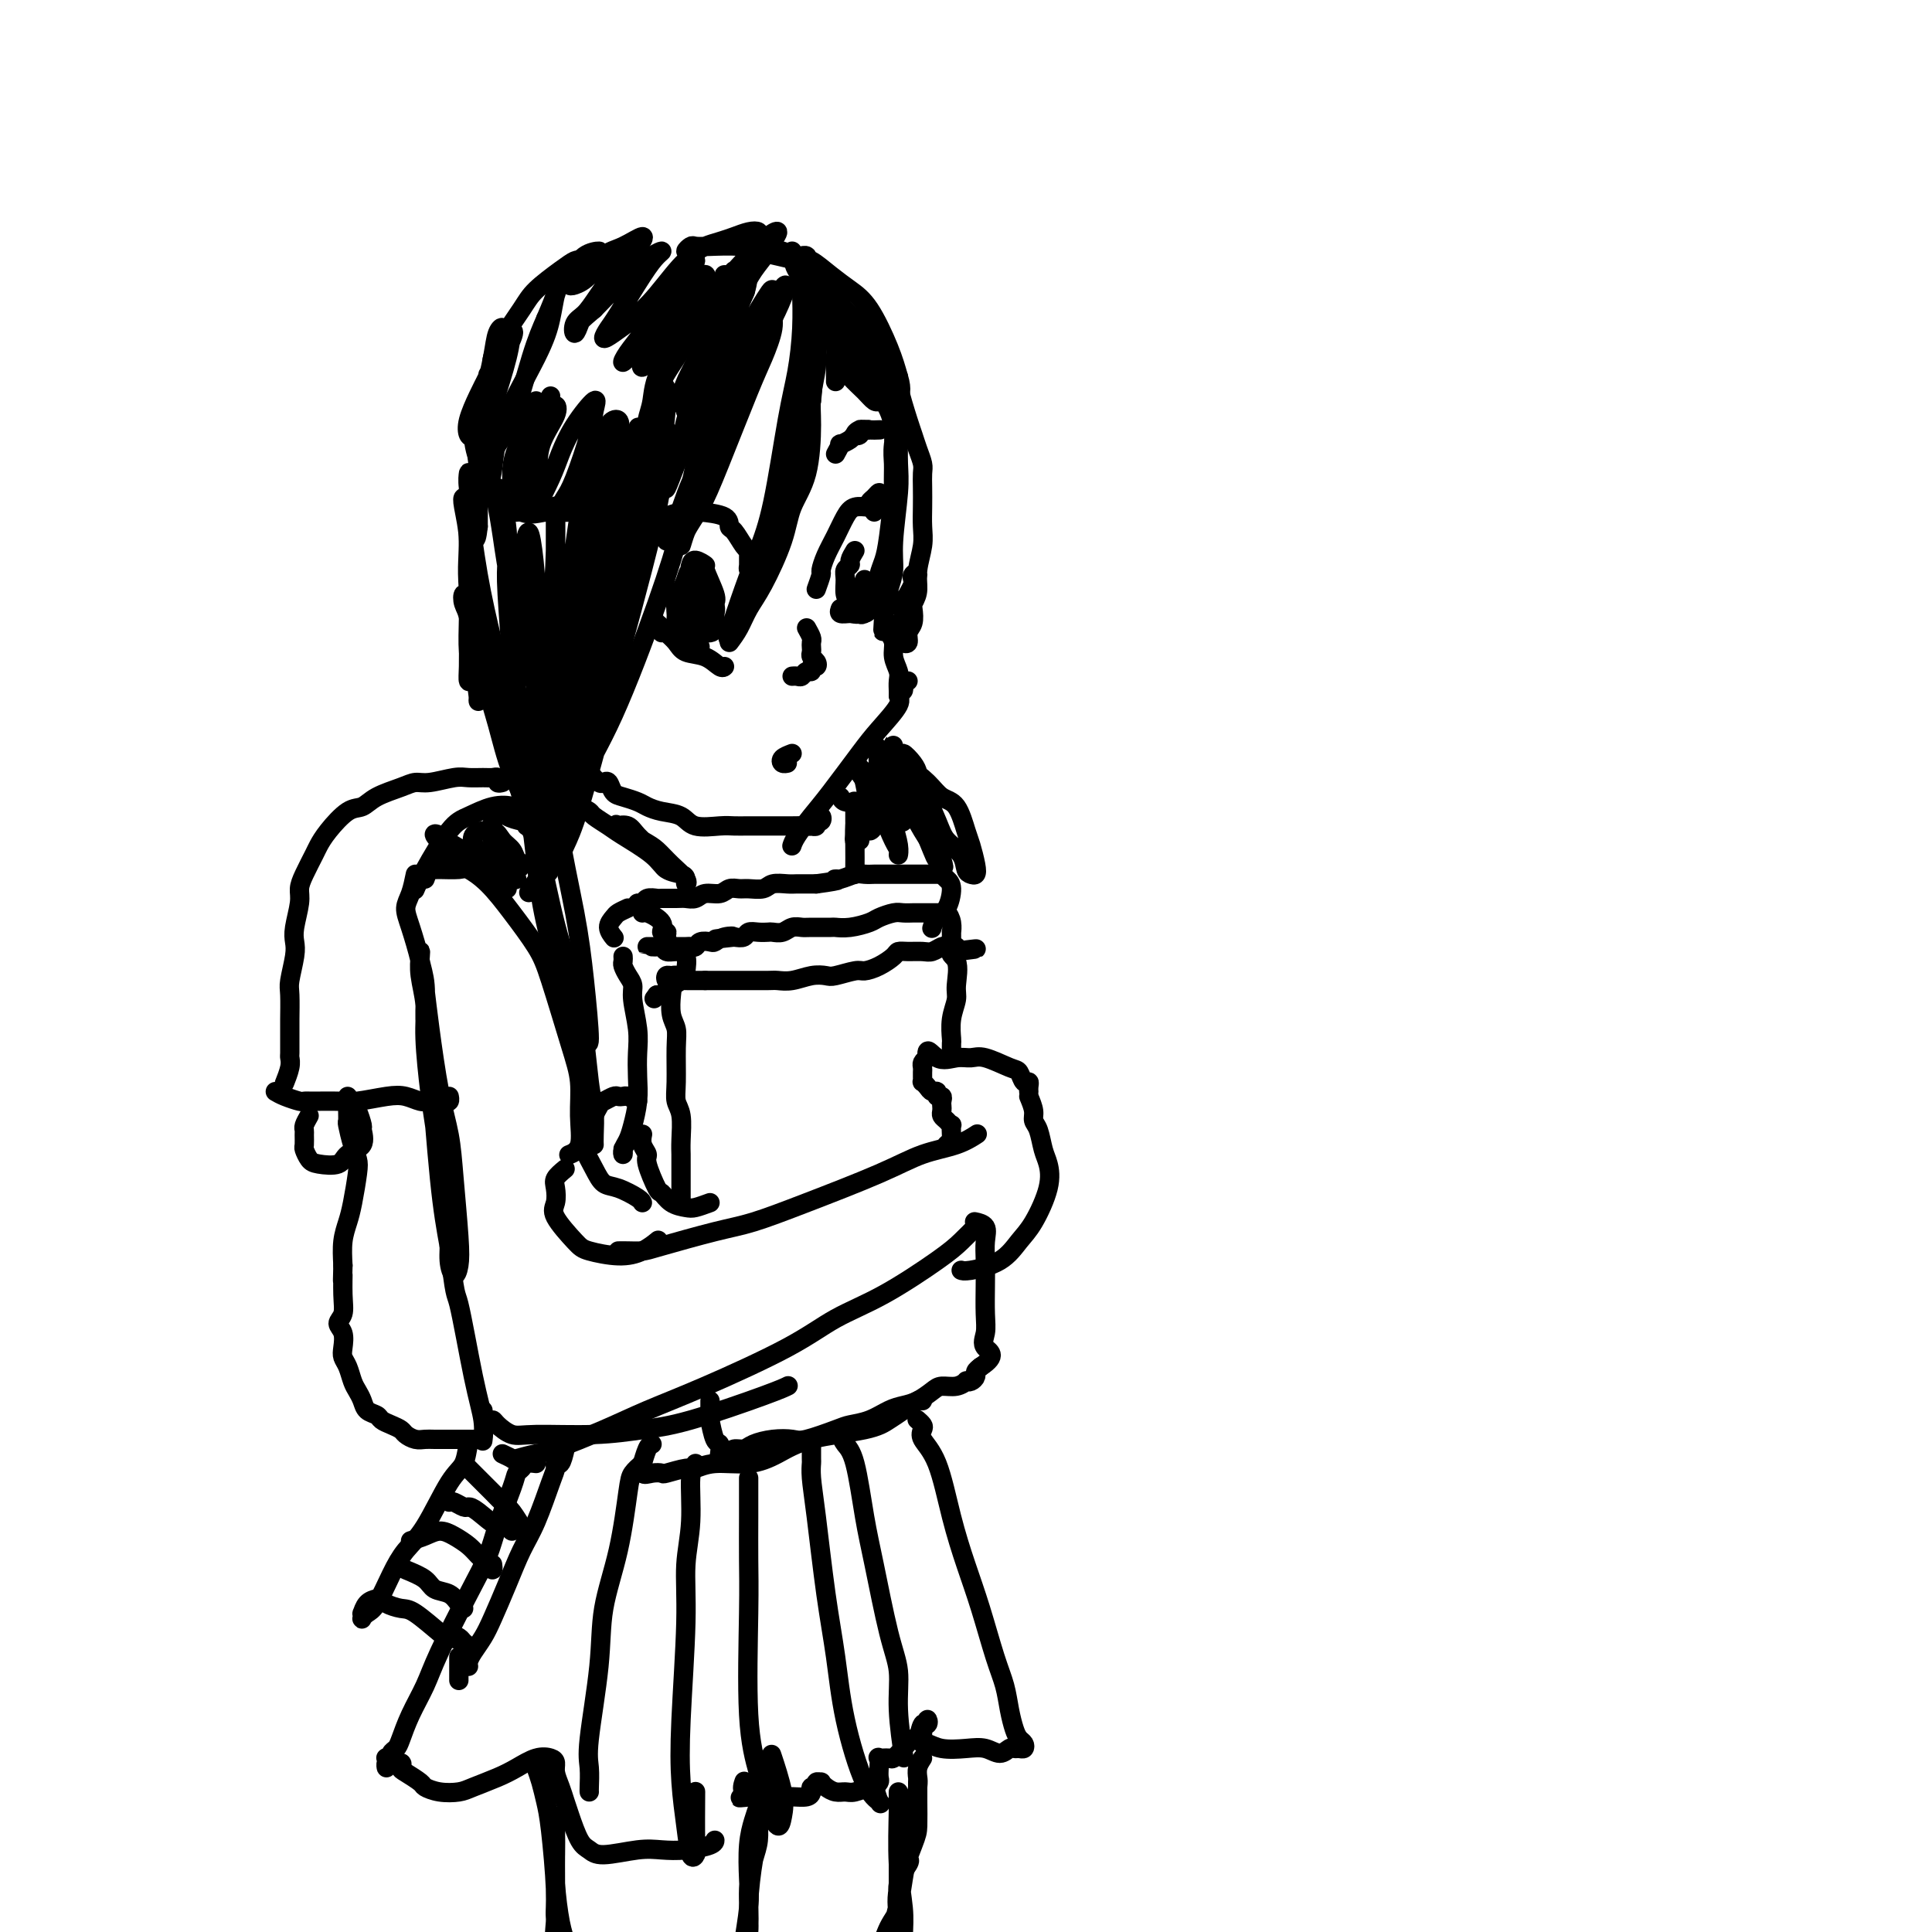 <svg viewBox='0 0 400 400' version='1.1' xmlns='http://www.w3.org/2000/svg' xmlns:xlink='http://www.w3.org/1999/xlink'><g fill='none' stroke='rgb(0,0,0)' stroke-width='4' stroke-linecap='round' stroke-linejoin='round'><path d='M166,57c0.000,0.343 0.001,0.685 0,1c-0.001,0.315 -0.003,0.602 0,1c0.003,0.398 0.010,0.907 0,1c-0.010,0.093 -0.036,-0.228 0,1c0.036,1.228 0.134,4.006 0,7c-0.134,2.994 -0.499,6.203 -1,9c-0.501,2.797 -1.137,5.181 -2,10c-0.863,4.819 -1.955,12.072 -3,17c-1.045,4.928 -2.045,7.530 -3,10c-0.955,2.470 -1.864,4.806 -3,8c-1.136,3.194 -2.498,7.244 -3,9c-0.502,1.756 -0.143,1.216 0,1c0.143,-0.216 0.072,-0.108 0,0'/><path d='M151,133c0.680,-0.906 1.360,-1.812 2,-3c0.640,-1.188 1.239,-2.658 2,-4c0.761,-1.342 1.682,-2.557 3,-5c1.318,-2.443 3.032,-6.115 4,-9c0.968,-2.885 1.191,-4.983 2,-7c0.809,-2.017 2.203,-3.953 3,-7c0.797,-3.047 0.998,-7.205 1,-10c0.002,-2.795 -0.196,-4.226 0,-6c0.196,-1.774 0.785,-3.891 1,-6c0.215,-2.109 0.058,-4.208 0,-6c-0.058,-1.792 -0.015,-3.276 0,-4c0.015,-0.724 0.002,-0.689 0,-1c-0.002,-0.311 0.007,-0.967 0,-1c-0.007,-0.033 -0.030,0.557 0,1c0.030,0.443 0.114,0.741 0,3c-0.114,2.259 -0.424,6.481 -1,10c-0.576,3.519 -1.417,6.334 -2,9c-0.583,2.666 -0.909,5.181 -2,9c-1.091,3.819 -2.947,8.942 -4,13c-1.053,4.058 -1.302,7.050 -2,9c-0.698,1.950 -1.846,2.857 -3,5c-1.154,2.143 -2.316,5.521 -3,7c-0.684,1.479 -0.890,1.058 -1,1c-0.110,-0.058 -0.125,0.245 0,0c0.125,-0.245 0.390,-1.038 1,-2c0.610,-0.962 1.567,-2.092 3,-5c1.433,-2.908 3.343,-7.594 5,-11c1.657,-3.406 3.062,-5.532 4,-8c0.938,-2.468 1.411,-5.276 2,-9c0.589,-3.724 1.295,-8.362 2,-13'/><path d='M168,83c0.621,-4.970 0.174,-6.394 0,-8c-0.174,-1.606 -0.075,-3.393 0,-6c0.075,-2.607 0.125,-6.033 0,-8c-0.125,-1.967 -0.426,-2.475 -1,-3c-0.574,-0.525 -1.422,-1.069 -2,-2c-0.578,-0.931 -0.886,-2.251 -1,-3c-0.114,-0.749 -0.032,-0.928 0,-1c0.032,-0.072 0.016,-0.036 0,0'/><path d='M160,51c-0.793,0.417 -1.587,0.833 -2,1c-0.413,0.167 -0.446,0.083 -1,1c-0.554,0.917 -1.629,2.833 -2,4c-0.371,1.167 -0.036,1.584 -1,4c-0.964,2.416 -3.225,6.830 -5,10c-1.775,3.170 -3.063,5.097 -4,7c-0.937,1.903 -1.521,3.782 -2,5c-0.479,1.218 -0.851,1.777 -1,2c-0.149,0.223 -0.074,0.112 0,0'/><path d='M149,67c0.424,-0.325 0.847,-0.651 1,-2c0.153,-1.349 0.034,-3.723 0,-5c-0.034,-1.277 0.015,-1.459 0,-2c-0.015,-0.541 -0.095,-1.442 0,-1c0.095,0.442 0.367,2.227 0,4c-0.367,1.773 -1.371,3.536 -2,5c-0.629,1.464 -0.883,2.630 -2,5c-1.117,2.370 -3.096,5.944 -4,8c-0.904,2.056 -0.732,2.596 -1,3c-0.268,0.404 -0.976,0.674 -1,1c-0.024,0.326 0.635,0.709 1,0c0.365,-0.709 0.434,-2.510 1,-4c0.566,-1.490 1.627,-2.670 3,-5c1.373,-2.330 3.058,-5.808 4,-8c0.942,-2.192 1.141,-3.096 2,-4c0.859,-0.904 2.379,-1.809 3,-2c0.621,-0.191 0.343,0.330 0,1c-0.343,0.670 -0.750,1.487 -2,5c-1.250,3.513 -3.341,9.720 -5,14c-1.659,4.280 -2.886,6.631 -4,9c-1.114,2.369 -2.115,4.754 -3,7c-0.885,2.246 -1.654,4.353 -2,5c-0.346,0.647 -0.271,-0.164 0,-1c0.271,-0.836 0.736,-1.696 2,-4c1.264,-2.304 3.326,-6.053 5,-9c1.674,-2.947 2.959,-5.092 4,-7c1.041,-1.908 1.837,-3.580 3,-6c1.163,-2.420 2.693,-5.587 4,-8c1.307,-2.413 2.390,-4.073 3,-5c0.610,-0.927 0.746,-1.122 1,-1c0.254,0.122 0.627,0.561 1,1'/><path d='M161,61c3.540,-5.316 0.891,1.392 -1,5c-1.891,3.608 -3.023,4.114 -5,8c-1.977,3.886 -4.797,11.151 -7,16c-2.203,4.849 -3.788,7.281 -5,10c-1.212,2.719 -2.050,5.725 -3,8c-0.950,2.275 -2.010,3.820 -2,4c0.010,0.180 1.091,-1.005 2,-2c0.909,-0.995 1.646,-1.801 3,-5c1.354,-3.199 3.325,-8.792 5,-13c1.675,-4.208 3.053,-7.030 4,-10c0.947,-2.970 1.463,-6.087 3,-9c1.537,-2.913 4.094,-5.622 5,-7c0.906,-1.378 0.161,-1.424 0,-1c-0.161,0.424 0.264,1.320 0,3c-0.264,1.680 -1.215,4.146 -2,6c-0.785,1.854 -1.402,3.095 -3,7c-1.598,3.905 -4.177,10.473 -6,15c-1.823,4.527 -2.891,7.014 -4,9c-1.109,1.986 -2.260,3.471 -3,5c-0.740,1.529 -1.069,3.101 -1,3c0.069,-0.101 0.537,-1.876 1,-3c0.463,-1.124 0.922,-1.596 2,-5c1.078,-3.404 2.777,-9.738 4,-14c1.223,-4.262 1.972,-6.451 3,-9c1.028,-2.549 2.336,-5.460 3,-8c0.664,-2.540 0.686,-4.711 1,-6c0.314,-1.289 0.921,-1.696 1,-2c0.079,-0.304 -0.371,-0.504 -1,0c-0.629,0.504 -1.439,1.713 -2,3c-0.561,1.287 -0.875,2.654 -2,5c-1.125,2.346 -3.063,5.673 -5,9'/><path d='M146,83c-2.162,4.297 -3.068,7.540 -4,9c-0.932,1.460 -1.891,1.138 -2,1c-0.109,-0.138 0.631,-0.092 1,-1c0.369,-0.908 0.368,-2.771 1,-5c0.632,-2.229 1.897,-4.826 3,-7c1.103,-2.174 2.043,-3.927 3,-7c0.957,-3.073 1.929,-7.466 3,-10c1.071,-2.534 2.239,-3.209 3,-4c0.761,-0.791 1.113,-1.700 2,-3c0.887,-1.300 2.308,-2.993 3,-4c0.692,-1.007 0.656,-1.328 1,-2c0.344,-0.672 1.069,-1.694 1,-2c-0.069,-0.306 -0.933,0.105 -2,1c-1.067,0.895 -2.338,2.275 -4,4c-1.662,1.725 -3.716,3.796 -6,7c-2.284,3.204 -4.798,7.540 -7,11c-2.202,3.460 -4.094,6.043 -5,8c-0.906,1.957 -0.828,3.288 -1,5c-0.172,1.712 -0.595,3.804 -1,5c-0.405,1.196 -0.793,1.497 -1,1c-0.207,-0.497 -0.233,-1.792 0,-3c0.233,-1.208 0.724,-2.330 1,-4c0.276,-1.670 0.337,-3.888 2,-7c1.663,-3.112 4.928,-7.119 7,-10c2.072,-2.881 2.952,-4.637 4,-6c1.048,-1.363 2.265,-2.333 3,-3c0.735,-0.667 0.987,-1.032 1,-1c0.013,0.032 -0.213,0.462 -1,1c-0.787,0.538 -2.135,1.183 -4,3c-1.865,1.817 -4.247,4.805 -6,7c-1.753,2.195 -2.876,3.598 -4,5'/><path d='M137,72c-2.788,2.934 -2.759,2.768 -3,3c-0.241,0.232 -0.752,0.862 -1,1c-0.248,0.138 -0.232,-0.215 0,-1c0.232,-0.785 0.681,-2.000 2,-4c1.319,-2.000 3.506,-4.783 5,-7c1.494,-2.217 2.293,-3.868 3,-5c0.707,-1.132 1.322,-1.743 2,-2c0.678,-0.257 1.420,-0.158 1,0c-0.420,0.158 -2.001,0.377 -3,1c-0.999,0.623 -1.415,1.651 -3,4c-1.585,2.349 -4.339,6.020 -6,8c-1.661,1.980 -2.228,2.270 -3,3c-0.772,0.730 -1.749,1.902 -2,2c-0.251,0.098 0.224,-0.876 1,-2c0.776,-1.124 1.851,-2.398 3,-4c1.149,-1.602 2.370,-3.532 4,-6c1.630,-2.468 3.669,-5.476 5,-7c1.331,-1.524 1.955,-1.565 2,-2c0.045,-0.435 -0.490,-1.264 -2,0c-1.510,1.264 -3.995,4.619 -6,7c-2.005,2.381 -3.529,3.786 -5,5c-1.471,1.214 -2.890,2.236 -4,3c-1.110,0.764 -1.913,1.270 -2,1c-0.087,-0.270 0.542,-1.316 1,-2c0.458,-0.684 0.746,-1.005 2,-3c1.254,-1.995 3.475,-5.663 5,-8c1.525,-2.337 2.353,-3.342 3,-4c0.647,-0.658 1.111,-0.970 1,-1c-0.111,-0.030 -0.799,0.223 -2,1c-1.201,0.777 -2.915,2.079 -5,4c-2.085,1.921 -4.543,4.460 -7,7'/><path d='M123,64c-2.636,2.233 -2.728,2.317 -3,3c-0.272,0.683 -0.726,1.967 -1,2c-0.274,0.033 -0.369,-1.183 0,-2c0.369,-0.817 1.202,-1.233 2,-2c0.798,-0.767 1.561,-1.884 3,-4c1.439,-2.116 3.553,-5.232 5,-7c1.447,-1.768 2.225,-2.187 3,-3c0.775,-0.813 1.546,-2.018 1,-2c-0.546,0.018 -2.410,1.259 -4,2c-1.590,0.741 -2.907,0.981 -4,2c-1.093,1.019 -1.961,2.818 -3,4c-1.039,1.182 -2.248,1.746 -3,2c-0.752,0.254 -1.047,0.197 -1,0c0.047,-0.197 0.434,-0.535 1,-1c0.566,-0.465 1.309,-1.056 2,-2c0.691,-0.944 1.328,-2.241 2,-3c0.672,-0.759 1.379,-0.978 1,-1c-0.379,-0.022 -1.846,0.155 -3,1c-1.154,0.845 -1.997,2.359 -3,3c-1.003,0.641 -2.166,0.409 -3,1c-0.834,0.591 -1.340,2.005 -1,2c0.340,-0.005 1.526,-1.430 2,-2c0.474,-0.570 0.237,-0.285 0,0'/><path d='M120,54c-0.218,-0.127 -0.436,-0.253 -1,0c-0.564,0.253 -1.476,0.887 -3,2c-1.524,1.113 -3.662,2.705 -5,4c-1.338,1.295 -1.875,2.295 -3,4c-1.125,1.705 -2.838,4.117 -4,6c-1.162,1.883 -1.774,3.238 -2,4c-0.226,0.762 -0.064,0.932 0,1c0.064,0.068 0.032,0.034 0,0'/><path d='M101,78c-0.625,1.211 -1.250,2.422 -2,4c-0.750,1.578 -1.625,3.524 -2,5c-0.375,1.476 -0.251,2.481 0,3c0.251,0.519 0.630,0.551 1,0c0.370,-0.551 0.731,-1.686 1,-3c0.269,-1.314 0.447,-2.807 1,-4c0.553,-1.193 1.480,-2.087 2,-4c0.520,-1.913 0.631,-4.846 1,-7c0.369,-2.154 0.994,-3.531 1,-4c0.006,-0.469 -0.608,-0.031 -1,1c-0.392,1.031 -0.561,2.654 -1,5c-0.439,2.346 -1.148,5.415 -2,8c-0.852,2.585 -1.846,4.688 -2,7c-0.154,2.312 0.533,4.834 1,6c0.467,1.166 0.714,0.976 1,1c0.286,0.024 0.610,0.262 1,-1c0.390,-1.262 0.847,-4.026 1,-6c0.153,-1.974 0.001,-3.160 0,-5c-0.001,-1.840 0.148,-4.336 1,-7c0.852,-2.664 2.407,-5.497 3,-7c0.593,-1.503 0.225,-1.675 0,-1c-0.225,0.675 -0.307,2.199 -1,5c-0.693,2.801 -1.998,6.881 -3,10c-1.002,3.119 -1.700,5.277 -2,7c-0.300,1.723 -0.201,3.012 0,4c0.201,0.988 0.504,1.676 1,1c0.496,-0.676 1.184,-2.717 2,-4c0.816,-1.283 1.758,-1.807 3,-5c1.242,-3.193 2.783,-9.055 4,-13c1.217,-3.945 2.108,-5.972 3,-8'/><path d='M113,66c2.505,-5.844 2.266,-5.955 2,-5c-0.266,0.955 -0.559,2.975 -1,5c-0.441,2.025 -1.029,4.057 -3,8c-1.971,3.943 -5.323,9.799 -7,14c-1.677,4.201 -1.679,6.747 -2,9c-0.321,2.253 -0.962,4.212 -1,5c-0.038,0.788 0.528,0.404 1,0c0.472,-0.404 0.849,-0.830 1,-1c0.151,-0.170 0.075,-0.085 0,0'/><path d='M111,83c-0.650,2.179 -1.299,4.358 -2,6c-0.701,1.642 -1.452,2.748 -2,4c-0.548,1.252 -0.893,2.650 -1,4c-0.107,1.350 0.023,2.650 0,3c-0.023,0.350 -0.198,-0.252 0,-1c0.198,-0.748 0.771,-1.642 1,-2c0.229,-0.358 0.115,-0.179 0,0'/><path d='M114,82c-0.672,1.647 -1.343,3.294 -2,5c-0.657,1.706 -1.299,3.472 -2,6c-0.701,2.528 -1.463,5.819 -2,8c-0.537,2.181 -0.851,3.251 -1,4c-0.149,0.749 -0.135,1.176 0,1c0.135,-0.176 0.389,-0.956 1,-2c0.611,-1.044 1.578,-2.354 2,-4c0.422,-1.646 0.298,-3.629 1,-6c0.702,-2.371 2.228,-5.131 3,-7c0.772,-1.869 0.788,-2.846 1,-3c0.212,-0.154 0.620,0.515 0,2c-0.620,1.485 -2.268,3.785 -3,6c-0.732,2.215 -0.549,4.346 -1,6c-0.451,1.654 -1.537,2.831 -2,4c-0.463,1.169 -0.304,2.331 0,3c0.304,0.669 0.754,0.845 1,1c0.246,0.155 0.287,0.288 1,-1c0.713,-1.288 2.096,-3.997 3,-6c0.904,-2.003 1.327,-3.300 2,-5c0.673,-1.700 1.596,-3.802 3,-6c1.404,-2.198 3.288,-4.493 4,-5c0.712,-0.507 0.253,0.772 0,2c-0.253,1.228 -0.299,2.404 -1,5c-0.701,2.596 -2.056,6.610 -3,9c-0.944,2.390 -1.478,3.154 -2,4c-0.522,0.846 -1.032,1.774 -1,2c0.032,0.226 0.607,-0.249 1,0c0.393,0.249 0.606,1.221 1,0c0.394,-1.221 0.970,-4.635 2,-7c1.030,-2.365 2.515,-3.683 4,-5'/><path d='M124,93c1.421,-2.583 1.473,-4.042 2,-5c0.527,-0.958 1.527,-1.415 2,-1c0.473,0.415 0.417,1.702 0,3c-0.417,1.298 -1.195,2.605 -2,4c-0.805,1.395 -1.635,2.877 -2,4c-0.365,1.123 -0.263,1.888 0,2c0.263,0.112 0.688,-0.430 1,-1c0.312,-0.570 0.511,-1.167 1,-2c0.489,-0.833 1.267,-1.902 2,-3c0.733,-1.098 1.421,-2.226 2,-3c0.579,-0.774 1.047,-1.194 1,-1c-0.047,0.194 -0.611,1.004 -1,2c-0.389,0.996 -0.602,2.180 -1,4c-0.398,1.820 -0.980,4.276 -2,6c-1.020,1.724 -2.479,2.715 -3,3c-0.521,0.285 -0.103,-0.135 -1,0c-0.897,0.135 -3.109,0.825 -5,1c-1.891,0.175 -3.460,-0.165 -5,0c-1.540,0.165 -3.051,0.833 -5,0c-1.949,-0.833 -4.336,-3.168 -6,-5c-1.664,-1.832 -2.604,-3.159 -3,-5c-0.396,-1.841 -0.249,-4.194 0,-7c0.249,-2.806 0.600,-6.066 1,-8c0.400,-1.934 0.850,-2.542 1,-3c0.150,-0.458 0.002,-0.766 0,0c-0.002,0.766 0.143,2.607 0,4c-0.143,1.393 -0.574,2.337 -1,5c-0.426,2.663 -0.846,7.044 -1,10c-0.154,2.956 -0.041,4.488 0,6c0.041,1.512 0.012,3.003 0,4c-0.012,0.997 -0.006,1.498 0,2'/><path d='M99,109c-0.552,4.910 -0.933,1.684 -1,0c-0.067,-1.684 0.178,-1.825 0,-3c-0.178,-1.175 -0.780,-3.383 -1,-5c-0.220,-1.617 -0.059,-2.642 0,-3c0.059,-0.358 0.016,-0.050 0,1c-0.016,1.050 -0.004,2.843 0,5c0.004,2.157 0.000,4.677 0,7c-0.000,2.323 0.002,4.450 0,8c-0.002,3.550 -0.010,8.523 0,12c0.010,3.477 0.038,5.458 0,7c-0.038,1.542 -0.143,2.645 0,3c0.143,0.355 0.532,-0.040 1,-1c0.468,-0.960 1.014,-2.486 1,-4c-0.014,-1.514 -0.588,-3.015 -1,-5c-0.412,-1.985 -0.661,-4.454 -1,-6c-0.339,-1.546 -0.768,-2.170 -1,-2c-0.232,0.170 -0.269,1.135 0,2c0.269,0.865 0.842,1.631 1,3c0.158,1.369 -0.101,3.342 0,5c0.101,1.658 0.560,3.000 1,5c0.440,2.000 0.860,4.656 1,6c0.140,1.344 -0.001,1.376 0,1c0.001,-0.376 0.144,-1.161 0,-2c-0.144,-0.839 -0.575,-1.733 -1,-3c-0.425,-1.267 -0.845,-2.906 -1,-5c-0.155,-2.094 -0.044,-4.642 0,-7c0.044,-2.358 0.020,-4.524 0,-5c-0.020,-0.476 -0.036,0.738 0,2c0.036,1.262 0.125,2.570 1,6c0.875,3.430 2.536,8.980 4,13c1.464,4.020 2.732,6.510 4,9'/><path d='M106,153c1.951,6.273 2.328,6.955 3,9c0.672,2.045 1.639,5.453 2,7c0.361,1.547 0.117,1.233 0,1c-0.117,-0.233 -0.106,-0.384 -1,-2c-0.894,-1.616 -2.694,-4.698 -4,-8c-1.306,-3.302 -2.119,-6.825 -3,-10c-0.881,-3.175 -1.830,-6.004 -3,-11c-1.170,-4.996 -2.560,-12.161 -3,-17c-0.440,-4.839 0.069,-7.354 0,-10c-0.069,-2.646 -0.718,-5.424 -1,-7c-0.282,-1.576 -0.199,-1.949 0,-2c0.199,-0.051 0.514,0.220 1,3c0.486,2.780 1.143,8.068 2,13c0.857,4.932 1.914,9.507 3,14c1.086,4.493 2.203,8.905 4,17c1.797,8.095 4.275,19.875 6,28c1.725,8.125 2.697,12.597 4,17c1.303,4.403 2.938,8.739 4,14c1.062,5.261 1.553,11.448 2,15c0.447,3.552 0.852,4.467 1,6c0.148,1.533 0.040,3.682 0,5c-0.040,1.318 -0.011,1.805 0,2c0.011,0.195 0.006,0.097 0,0'/><path d='M110,171c-1.147,-3.197 -2.293,-6.394 -3,-10c-0.707,-3.606 -0.973,-7.621 -1,-11c-0.027,-3.379 0.186,-6.121 0,-11c-0.186,-4.879 -0.771,-11.896 -1,-16c-0.229,-4.104 -0.100,-5.296 0,-7c0.100,-1.704 0.173,-3.921 0,-6c-0.173,-2.079 -0.592,-4.020 -1,-5c-0.408,-0.980 -0.806,-1.000 -1,-1c-0.194,0.000 -0.184,0.021 0,1c0.184,0.979 0.542,2.917 1,6c0.458,3.083 1.015,7.311 2,11c0.985,3.689 2.398,6.840 4,15c1.602,8.160 3.393,21.328 5,31c1.607,9.672 3.029,15.848 4,21c0.971,5.152 1.491,9.279 2,14c0.509,4.721 1.006,10.036 1,12c-0.006,1.964 -0.514,0.577 -1,0c-0.486,-0.577 -0.950,-0.343 -2,-3c-1.050,-2.657 -2.685,-8.206 -4,-13c-1.315,-4.794 -2.311,-8.835 -3,-13c-0.689,-4.165 -1.071,-8.454 -2,-16c-0.929,-7.546 -2.404,-18.348 -3,-26c-0.596,-7.652 -0.314,-12.155 0,-16c0.314,-3.845 0.659,-7.031 1,-10c0.341,-2.969 0.679,-5.722 1,-7c0.321,-1.278 0.625,-1.083 1,1c0.375,2.083 0.822,6.053 1,10c0.178,3.947 0.089,7.873 0,12c-0.089,4.127 -0.178,8.457 0,15c0.178,6.543 0.622,15.298 1,20c0.378,4.702 0.689,5.351 1,6'/><path d='M113,175c0.785,10.273 0.746,3.957 1,0c0.254,-3.957 0.800,-5.554 1,-9c0.200,-3.446 0.053,-8.741 0,-13c-0.053,-4.259 -0.014,-7.482 0,-14c0.014,-6.518 0.002,-16.330 0,-22c-0.002,-5.670 0.007,-7.197 0,-9c-0.007,-1.803 -0.030,-3.882 0,-3c0.030,0.882 0.111,4.726 0,9c-0.111,4.274 -0.415,8.979 -1,14c-0.585,5.021 -1.450,10.357 -2,17c-0.550,6.643 -0.785,14.591 -1,19c-0.215,4.409 -0.410,5.277 0,6c0.410,0.723 1.426,1.301 2,0c0.574,-1.301 0.706,-4.483 1,-8c0.294,-3.517 0.752,-7.371 1,-11c0.248,-3.629 0.288,-7.035 1,-14c0.712,-6.965 2.097,-17.490 3,-24c0.903,-6.510 1.323,-9.004 2,-12c0.677,-2.996 1.610,-6.494 2,-7c0.390,-0.506 0.238,1.979 0,5c-0.238,3.021 -0.562,6.579 -1,10c-0.438,3.421 -0.990,6.705 -2,13c-1.010,6.295 -2.477,15.600 -3,21c-0.523,5.400 -0.100,6.894 0,10c0.100,3.106 -0.121,7.825 0,9c0.121,1.175 0.586,-1.192 1,-3c0.414,-1.808 0.777,-3.056 1,-8c0.223,-4.944 0.307,-13.583 1,-20c0.693,-6.417 1.994,-10.612 3,-15c1.006,-4.388 1.716,-8.968 3,-13c1.284,-4.032 3.142,-7.516 5,-11'/><path d='M131,92c1.862,-6.335 1.017,-2.671 1,-1c-0.017,1.671 0.793,1.349 0,5c-0.793,3.651 -3.191,11.274 -5,17c-1.809,5.726 -3.030,9.556 -4,14c-0.970,4.444 -1.688,9.504 -3,15c-1.312,5.496 -3.218,11.428 -4,14c-0.782,2.572 -0.439,1.783 0,1c0.439,-0.783 0.973,-1.562 2,-6c1.027,-4.438 2.547,-12.536 4,-19c1.453,-6.464 2.838,-11.296 4,-16c1.162,-4.704 2.100,-9.282 4,-15c1.900,-5.718 4.763,-12.576 6,-16c1.237,-3.424 0.848,-3.415 1,-4c0.152,-0.585 0.844,-1.764 1,0c0.156,1.764 -0.224,6.471 -1,11c-0.776,4.529 -1.949,8.879 -3,13c-1.051,4.121 -1.982,8.015 -4,15c-2.018,6.985 -5.123,17.063 -7,23c-1.877,5.937 -2.526,7.732 -3,10c-0.474,2.268 -0.772,5.009 -1,6c-0.228,0.991 -0.386,0.231 0,-2c0.386,-2.231 1.315,-5.934 2,-9c0.685,-3.066 1.127,-5.497 3,-12c1.873,-6.503 5.177,-17.080 7,-24c1.823,-6.920 2.166,-10.182 3,-13c0.834,-2.818 2.159,-5.190 3,-7c0.841,-1.810 1.198,-3.057 1,-3c-0.198,0.057 -0.950,1.417 -1,3c-0.050,1.583 0.602,3.388 0,8c-0.602,4.612 -2.458,12.032 -4,18c-1.542,5.968 -2.771,10.484 -4,15'/><path d='M129,133c-2.040,9.459 -2.639,11.107 -4,16c-1.361,4.893 -3.483,13.032 -5,18c-1.517,4.968 -2.430,6.766 -3,8c-0.570,1.234 -0.798,1.903 -1,2c-0.202,0.097 -0.377,-0.378 0,-1c0.377,-0.622 1.305,-1.392 2,-4c0.695,-2.608 1.158,-7.054 2,-11c0.842,-3.946 2.065,-7.392 3,-11c0.935,-3.608 1.583,-7.378 3,-13c1.417,-5.622 3.602,-13.098 5,-18c1.398,-4.902 2.010,-7.231 3,-10c0.990,-2.769 2.360,-5.978 4,-10c1.640,-4.022 3.550,-8.859 5,-12c1.450,-3.141 2.440,-4.588 3,-6c0.560,-1.412 0.691,-2.788 1,-4c0.309,-1.212 0.796,-2.259 1,-2c0.204,0.259 0.124,1.825 0,3c-0.124,1.175 -0.292,1.959 -1,5c-0.708,3.041 -1.956,8.341 -3,13c-1.044,4.659 -1.883,8.678 -3,13c-1.117,4.322 -2.510,8.946 -5,16c-2.490,7.054 -6.076,16.539 -9,23c-2.924,6.461 -5.186,9.897 -7,14c-1.814,4.103 -3.181,8.874 -5,13c-1.819,4.126 -4.091,7.607 -5,9c-0.909,1.393 -0.454,0.696 0,0'/><path d='M183,82c-0.082,0.277 -0.165,0.553 0,1c0.165,0.447 0.577,1.063 1,2c0.423,0.937 0.857,2.193 1,4c0.143,1.807 -0.004,4.164 0,6c0.004,1.836 0.158,3.151 0,6c-0.158,2.849 -0.628,7.231 -1,10c-0.372,2.769 -0.646,3.925 -1,5c-0.354,1.075 -0.790,2.069 -1,3c-0.210,0.931 -0.196,1.800 0,2c0.196,0.200 0.574,-0.270 1,-1c0.426,-0.730 0.899,-1.721 1,-3c0.101,-1.279 -0.170,-2.846 0,-4c0.170,-1.154 0.781,-1.894 1,-4c0.219,-2.106 0.044,-5.578 0,-8c-0.044,-2.422 0.041,-3.795 0,-5c-0.041,-1.205 -0.207,-2.244 0,-4c0.207,-1.756 0.788,-4.230 1,-6c0.212,-1.770 0.057,-2.836 0,-4c-0.057,-1.164 -0.015,-2.428 0,-3c0.015,-0.572 0.004,-0.454 0,0c-0.004,0.454 0.000,1.242 0,2c-0.000,0.758 -0.004,1.486 0,3c0.004,1.514 0.016,3.815 0,6c-0.016,2.185 -0.060,4.253 0,6c0.060,1.747 0.222,3.172 0,6c-0.222,2.828 -0.830,7.059 -1,10c-0.170,2.941 0.099,4.592 0,6c-0.099,1.408 -0.565,2.571 -1,4c-0.435,1.429 -0.839,3.122 -1,4c-0.161,0.878 -0.081,0.939 0,1'/><path d='M183,127c-0.448,7.378 -0.069,1.822 0,0c0.069,-1.822 -0.174,0.092 0,1c0.174,0.908 0.764,0.812 1,1c0.236,0.188 0.120,0.659 0,1c-0.120,0.341 -0.242,0.552 0,1c0.242,0.448 0.850,1.132 1,2c0.150,0.868 -0.156,1.921 0,3c0.156,1.079 0.774,2.184 1,3c0.226,0.816 0.061,1.342 0,2c-0.061,0.658 -0.016,1.446 0,2c0.016,0.554 0.005,0.872 0,1c-0.005,0.128 -0.002,0.064 0,0'/><path d='M188,141c-0.460,0.333 -0.920,0.665 -1,1c-0.080,0.335 0.221,0.672 0,1c-0.221,0.328 -0.965,0.646 -1,1c-0.035,0.354 0.637,0.744 0,2c-0.637,1.256 -2.584,3.379 -4,5c-1.416,1.621 -2.303,2.739 -4,5c-1.697,2.261 -4.206,5.664 -6,8c-1.794,2.336 -2.873,3.606 -4,5c-1.127,1.394 -2.304,2.914 -3,4c-0.696,1.086 -0.913,1.739 -1,2c-0.087,0.261 -0.043,0.131 0,0'/><path d='M122,160c0.757,0.831 1.514,1.662 2,2c0.486,0.338 0.700,0.185 1,0c0.300,-0.185 0.685,-0.400 1,0c0.315,0.400 0.562,1.417 1,2c0.438,0.583 1.069,0.732 2,1c0.931,0.268 2.162,0.654 3,1c0.838,0.346 1.285,0.653 2,1c0.715,0.347 1.700,0.734 3,1c1.300,0.266 2.916,0.411 4,1c1.084,0.589 1.637,1.622 3,2c1.363,0.378 3.535,0.101 5,0c1.465,-0.101 2.222,-0.027 3,0c0.778,0.027 1.578,0.007 3,0c1.422,-0.007 3.466,-0.001 5,0c1.534,0.001 2.557,-0.002 3,0c0.443,0.002 0.304,0.010 1,0c0.696,-0.010 2.226,-0.037 3,0c0.774,0.037 0.792,0.138 1,0c0.208,-0.138 0.607,-0.517 1,-1c0.393,-0.483 0.781,-1.072 1,-1c0.219,0.072 0.269,0.804 0,1c-0.269,0.196 -0.857,-0.144 -1,0c-0.143,0.144 0.157,0.770 0,1c-0.157,0.230 -0.773,0.062 -1,0c-0.227,-0.062 -0.065,-0.018 0,0c0.065,0.018 0.032,0.009 0,0'/><path d='M164,156c-0.815,0.310 -1.631,0.619 -2,1c-0.369,0.381 -0.292,0.833 0,1c0.292,0.167 0.798,0.048 1,0c0.202,-0.048 0.101,-0.024 0,0'/><path d='M167,130c0.422,0.756 0.844,1.512 1,2c0.156,0.488 0.045,0.708 0,1c-0.045,0.292 -0.025,0.657 0,1c0.025,0.343 0.055,0.665 0,1c-0.055,0.335 -0.196,0.682 0,1c0.196,0.318 0.729,0.606 1,1c0.271,0.394 0.280,0.894 0,1c-0.280,0.106 -0.848,-0.182 -1,0c-0.152,0.182 0.113,0.833 0,1c-0.113,0.167 -0.605,-0.151 -1,0c-0.395,0.151 -0.694,0.773 -1,1c-0.306,0.227 -0.621,0.061 -1,0c-0.379,-0.061 -0.823,-0.017 -1,0c-0.177,0.017 -0.089,0.009 0,0'/><path d='M169,122c0.440,-1.221 0.881,-2.442 1,-3c0.119,-0.558 -0.082,-0.455 0,-1c0.082,-0.545 0.448,-1.740 1,-3c0.552,-1.260 1.290,-2.586 2,-4c0.710,-1.414 1.392,-2.915 2,-4c0.608,-1.085 1.142,-1.755 2,-2c0.858,-0.245 2.039,-0.066 3,0c0.961,0.066 1.703,0.019 2,0c0.297,-0.019 0.148,-0.009 0,0'/><path d='M182,105c-0.023,-0.708 -0.046,-1.415 0,-2c0.046,-0.585 0.160,-1.047 0,-1c-0.160,0.047 -0.593,0.605 -1,1c-0.407,0.395 -0.789,0.628 -1,1c-0.211,0.372 -0.253,0.883 0,1c0.253,0.117 0.799,-0.161 1,0c0.201,0.161 0.057,0.760 0,1c-0.057,0.240 -0.029,0.120 0,0'/><path d='M177,114c-0.453,0.752 -0.907,1.504 -1,2c-0.093,0.496 0.174,0.737 0,1c-0.174,0.263 -0.790,0.547 -1,1c-0.210,0.453 -0.015,1.074 0,2c0.015,0.926 -0.151,2.158 0,3c0.151,0.842 0.619,1.296 1,2c0.381,0.704 0.677,1.659 1,2c0.323,0.341 0.675,0.066 1,0c0.325,-0.066 0.623,0.075 1,0c0.377,-0.075 0.832,-0.366 1,-1c0.168,-0.634 0.048,-1.610 0,-2c-0.048,-0.390 -0.024,-0.195 0,0'/><path d='M179,120c-0.429,1.101 -0.858,2.201 -1,3c-0.142,0.799 0.001,1.296 0,2c-0.001,0.704 -0.148,1.613 0,2c0.148,0.387 0.590,0.251 1,0c0.410,-0.251 0.786,-0.618 1,-1c0.214,-0.382 0.264,-0.778 0,-1c-0.264,-0.222 -0.843,-0.270 -1,0c-0.157,0.270 0.108,0.858 0,1c-0.108,0.142 -0.589,-0.162 -1,0c-0.411,0.162 -0.751,0.789 -1,1c-0.249,0.211 -0.407,0.005 -1,0c-0.593,-0.005 -1.621,0.191 -2,0c-0.379,-0.191 -0.108,-0.769 0,-1c0.108,-0.231 0.054,-0.116 0,0'/><path d='M156,119c-0.424,-0.362 -0.848,-0.725 -1,-1c-0.152,-0.275 -0.033,-0.463 0,-1c0.033,-0.537 -0.019,-1.424 0,-2c0.019,-0.576 0.111,-0.840 0,-1c-0.111,-0.160 -0.425,-0.214 -1,-1c-0.575,-0.786 -1.412,-2.302 -2,-3c-0.588,-0.698 -0.926,-0.578 -1,-1c-0.074,-0.422 0.117,-1.385 -1,-2c-1.117,-0.615 -3.543,-0.883 -5,-1c-1.457,-0.117 -1.946,-0.084 -3,0c-1.054,0.084 -2.674,0.218 -4,1c-1.326,0.782 -2.357,2.210 -3,3c-0.643,0.790 -0.898,0.940 -1,1c-0.102,0.060 -0.051,0.030 0,0'/><path d='M140,131c-0.006,-1.233 -0.013,-2.465 0,-3c0.013,-0.535 0.044,-0.371 0,-1c-0.044,-0.629 -0.163,-2.049 0,-3c0.163,-0.951 0.607,-1.431 1,-2c0.393,-0.569 0.735,-1.225 1,-2c0.265,-0.775 0.453,-1.669 1,-2c0.547,-0.331 1.453,-0.098 2,0c0.547,0.098 0.736,0.061 1,1c0.264,0.939 0.604,2.854 1,4c0.396,1.146 0.850,1.522 1,2c0.150,0.478 -0.002,1.057 0,2c0.002,0.943 0.159,2.251 0,3c-0.159,0.749 -0.635,0.939 -1,1c-0.365,0.061 -0.619,-0.005 -1,0c-0.381,0.005 -0.890,0.083 -1,0c-0.110,-0.083 0.180,-0.326 0,-1c-0.180,-0.674 -0.831,-1.779 -1,-3c-0.169,-1.221 0.145,-2.558 0,-4c-0.145,-1.442 -0.749,-2.990 -1,-4c-0.251,-1.010 -0.151,-1.483 0,-2c0.151,-0.517 0.352,-1.078 1,-1c0.648,0.078 1.745,0.796 2,1c0.255,0.204 -0.330,-0.107 0,1c0.330,1.107 1.575,3.631 2,5c0.425,1.369 0.031,1.582 0,2c-0.031,0.418 0.301,1.040 0,2c-0.301,0.960 -1.235,2.259 -2,3c-0.765,0.741 -1.361,0.926 -2,1c-0.639,0.074 -1.319,0.037 -2,0'/><path d='M142,131c-0.928,-0.041 -0.250,-2.145 0,-3c0.250,-0.855 0.070,-0.461 0,-1c-0.070,-0.539 -0.030,-2.012 0,-3c0.030,-0.988 0.050,-1.492 0,-2c-0.050,-0.508 -0.171,-1.019 0,-1c0.171,0.019 0.635,0.567 1,1c0.365,0.433 0.630,0.750 1,1c0.370,0.250 0.843,0.434 1,1c0.157,0.566 -0.003,1.514 0,2c0.003,0.486 0.169,0.508 0,1c-0.169,0.492 -0.672,1.452 -1,2c-0.328,0.548 -0.480,0.683 -1,1c-0.520,0.317 -1.409,0.816 -2,1c-0.591,0.184 -0.883,0.053 -1,0c-0.117,-0.053 -0.058,-0.026 0,0'/><path d='M137,131c-0.287,-0.708 -0.573,-1.415 -1,-2c-0.427,-0.585 -0.993,-1.047 -1,-1c-0.007,0.047 0.546,0.604 1,1c0.454,0.396 0.807,0.630 1,1c0.193,0.370 0.224,0.874 1,1c0.776,0.126 2.297,-0.127 3,0c0.703,0.127 0.589,0.634 1,1c0.411,0.366 1.348,0.591 2,1c0.652,0.409 1.020,1.000 1,1c-0.020,-0.000 -0.426,-0.593 -1,-1c-0.574,-0.407 -1.315,-0.629 -2,-1c-0.685,-0.371 -1.316,-0.893 -2,-1c-0.684,-0.107 -1.423,0.199 -2,0c-0.577,-0.199 -0.994,-0.903 -1,-1c-0.006,-0.097 0.397,0.412 1,1c0.603,0.588 1.405,1.254 2,2c0.595,0.746 0.983,1.573 2,2c1.017,0.427 2.664,0.455 4,1c1.336,0.545 2.360,1.608 3,2c0.640,0.392 0.897,0.112 1,0c0.103,-0.112 0.051,-0.056 0,0'/><path d='M173,94c0.479,-0.870 0.958,-1.739 1,-2c0.042,-0.261 -0.352,0.088 0,0c0.352,-0.088 1.451,-0.612 2,-1c0.549,-0.388 0.549,-0.641 1,-1c0.451,-0.359 1.351,-0.825 2,-1c0.649,-0.175 1.045,-0.060 1,0c-0.045,0.060 -0.532,0.065 -1,0c-0.468,-0.065 -0.919,-0.199 -1,0c-0.081,0.199 0.206,0.733 0,1c-0.206,0.267 -0.906,0.268 -1,0c-0.094,-0.268 0.418,-0.804 1,-1c0.582,-0.196 1.234,-0.053 2,0c0.766,0.053 1.648,0.015 2,0c0.352,-0.015 0.176,-0.008 0,0'/><path d='M110,171c0.054,0.203 0.109,0.407 0,0c-0.109,-0.407 -0.381,-1.423 -1,-2c-0.619,-0.577 -1.584,-0.714 -2,-1c-0.416,-0.286 -0.282,-0.720 -1,-1c-0.718,-0.280 -2.287,-0.407 -4,0c-1.713,0.407 -3.569,1.350 -5,2c-1.431,0.650 -2.435,1.009 -4,3c-1.565,1.991 -3.691,5.613 -5,8c-1.309,2.387 -1.803,3.539 -2,4c-0.197,0.461 -0.099,0.230 0,0'/><path d='M86,181c-0.293,1.425 -0.587,2.851 -1,4c-0.413,1.149 -0.946,2.022 -1,3c-0.054,0.978 0.369,2.062 1,4c0.631,1.938 1.468,4.732 2,7c0.532,2.268 0.758,4.011 1,6c0.242,1.989 0.499,4.226 1,8c0.501,3.774 1.245,9.087 2,13c0.755,3.913 1.520,6.427 2,9c0.480,2.573 0.675,5.204 1,9c0.325,3.796 0.782,8.758 1,12c0.218,3.242 0.199,4.766 0,6c-0.199,1.234 -0.578,2.178 -1,2c-0.422,-0.178 -0.887,-1.477 -1,-3c-0.113,-1.523 0.125,-3.269 0,-5c-0.125,-1.731 -0.612,-3.449 -1,-6c-0.388,-2.551 -0.677,-5.937 -1,-9c-0.323,-3.063 -0.679,-5.803 -1,-8c-0.321,-2.197 -0.608,-3.853 -1,-7c-0.392,-3.147 -0.889,-7.787 -1,-11c-0.111,-3.213 0.165,-5.001 0,-7c-0.165,-1.999 -0.772,-4.211 -1,-6c-0.228,-1.789 -0.076,-3.155 0,-4c0.076,-0.845 0.075,-1.169 0,-1c-0.075,0.169 -0.224,0.831 0,2c0.224,1.169 0.823,2.846 1,5c0.177,2.154 -0.066,4.783 0,7c0.066,2.217 0.441,4.020 1,10c0.559,5.980 1.303,16.137 2,23c0.697,6.863 1.349,10.431 2,14'/><path d='M93,258c1.232,11.219 1.311,9.266 2,12c0.689,2.734 1.989,10.156 3,15c1.011,4.844 1.734,7.112 2,9c0.266,1.888 0.076,3.397 0,4c-0.076,0.603 -0.038,0.302 0,0'/><path d='M100,292c-0.086,0.306 -0.172,0.611 0,1c0.172,0.389 0.601,0.860 1,1c0.399,0.140 0.767,-0.053 1,0c0.233,0.053 0.331,0.351 1,1c0.669,0.649 1.908,1.649 3,2c1.092,0.351 2.035,0.053 5,0c2.965,-0.053 7.951,0.140 12,0c4.049,-0.140 7.162,-0.612 10,-1c2.838,-0.388 5.400,-0.692 10,-2c4.600,-1.308 11.239,-3.621 15,-5c3.761,-1.379 4.646,-1.822 5,-2c0.354,-0.178 0.177,-0.089 0,0'/><path d='M104,301c0.839,0.394 1.677,0.787 2,1c0.323,0.213 0.129,0.245 1,0c0.871,-0.245 2.806,-0.768 4,-1c1.194,-0.232 1.647,-0.175 4,-1c2.353,-0.825 6.607,-2.534 10,-4c3.393,-1.466 5.924,-2.689 9,-4c3.076,-1.311 6.696,-2.710 12,-5c5.304,-2.290 12.291,-5.469 17,-8c4.709,-2.531 7.140,-4.412 10,-6c2.860,-1.588 6.150,-2.881 10,-5c3.850,-2.119 8.259,-5.063 11,-7c2.741,-1.937 3.815,-2.868 5,-4c1.185,-1.132 2.481,-2.466 3,-3c0.519,-0.534 0.259,-0.267 0,0'/><path d='M128,259c0.551,-0.009 1.101,-0.018 2,0c0.899,0.018 2.146,0.061 3,0c0.854,-0.061 1.314,-0.228 4,-1c2.686,-0.772 7.598,-2.150 11,-3c3.402,-0.850 5.294,-1.172 8,-2c2.706,-0.828 6.225,-2.163 11,-4c4.775,-1.837 10.807,-4.177 15,-6c4.193,-1.823 6.547,-3.128 9,-4c2.453,-0.872 5.007,-1.312 7,-2c1.993,-0.688 3.427,-1.625 4,-2c0.573,-0.375 0.287,-0.187 0,0'/><path d='M196,237c0.421,-0.372 0.842,-0.744 1,-1c0.158,-0.256 0.053,-0.397 0,-1c-0.053,-0.603 -0.053,-1.667 0,-2c0.053,-0.333 0.158,0.065 0,0c-0.158,-0.065 -0.578,-0.595 -1,-1c-0.422,-0.405 -0.844,-0.687 -1,-1c-0.156,-0.313 -0.046,-0.657 0,-1c0.046,-0.343 0.027,-0.684 0,-1c-0.027,-0.316 -0.063,-0.606 0,-1c0.063,-0.394 0.224,-0.893 0,-1c-0.224,-0.107 -0.834,0.178 -1,0c-0.166,-0.178 0.113,-0.817 0,-1c-0.113,-0.183 -0.619,0.092 -1,0c-0.381,-0.092 -0.638,-0.549 -1,-1c-0.362,-0.451 -0.829,-0.894 -1,-1c-0.171,-0.106 -0.047,0.126 0,0c0.047,-0.126 0.015,-0.611 0,-1c-0.015,-0.389 -0.014,-0.682 0,-1c0.014,-0.318 0.042,-0.663 0,-1c-0.042,-0.337 -0.155,-0.668 0,-1c0.155,-0.332 0.577,-0.666 1,-1'/><path d='M192,219c-0.368,-2.782 0.713,-0.738 2,0c1.287,0.738 2.779,0.171 4,0c1.221,-0.171 2.172,0.053 3,0c0.828,-0.053 1.532,-0.383 3,0c1.468,0.383 3.700,1.478 5,2c1.300,0.522 1.669,0.469 2,1c0.331,0.531 0.625,1.645 1,2c0.375,0.355 0.833,-0.049 1,0c0.167,0.049 0.045,0.552 0,1c-0.045,0.448 -0.013,0.842 0,1c0.013,0.158 0.006,0.079 0,0'/><path d='M213,227c0.447,1.074 0.893,2.148 1,3c0.107,0.852 -0.127,1.481 0,2c0.127,0.519 0.613,0.929 1,2c0.387,1.071 0.673,2.802 1,4c0.327,1.198 0.695,1.861 1,3c0.305,1.139 0.548,2.754 0,5c-0.548,2.246 -1.888,5.124 -3,7c-1.112,1.876 -1.997,2.751 -3,4c-1.003,1.249 -2.125,2.871 -4,4c-1.875,1.129 -4.505,1.766 -6,2c-1.495,0.234 -1.856,0.067 -2,0c-0.144,-0.067 -0.072,-0.033 0,0'/><path d='M147,249c-1.117,0.409 -2.234,0.818 -3,1c-0.766,0.182 -1.180,0.137 -2,0c-0.820,-0.137 -2.047,-0.365 -3,-1c-0.953,-0.635 -1.632,-1.678 -2,-2c-0.368,-0.322 -0.424,0.078 -1,-1c-0.576,-1.078 -1.671,-3.634 -2,-5c-0.329,-1.366 0.108,-1.541 0,-2c-0.108,-0.459 -0.760,-1.200 -1,-2c-0.240,-0.800 -0.069,-1.657 0,-2c0.069,-0.343 0.034,-0.171 0,0'/><path d='M132,228c-0.758,-0.421 -1.517,-0.841 -2,-1c-0.483,-0.159 -0.692,-0.056 -1,0c-0.308,0.056 -0.716,0.066 -1,0c-0.284,-0.066 -0.444,-0.207 -1,0c-0.556,0.207 -1.510,0.764 -2,1c-0.490,0.236 -0.518,0.152 -1,1c-0.482,0.848 -1.420,2.626 -2,4c-0.580,1.374 -0.803,2.342 -1,3c-0.197,0.658 -0.368,1.006 0,2c0.368,0.994 1.276,2.634 2,4c0.724,1.366 1.266,2.457 2,3c0.734,0.543 1.661,0.538 3,1c1.339,0.462 3.091,1.392 4,2c0.909,0.608 0.976,0.894 1,1c0.024,0.106 0.007,0.030 0,0c-0.007,-0.030 -0.003,-0.015 0,0'/><path d='M117,242c-0.838,0.695 -1.675,1.391 -2,2c-0.325,0.609 -0.137,1.133 0,2c0.137,0.867 0.223,2.079 0,3c-0.223,0.921 -0.755,1.551 0,3c0.755,1.449 2.798,3.715 4,5c1.202,1.285 1.562,1.587 3,2c1.438,0.413 3.952,0.935 6,1c2.048,0.065 3.628,-0.329 5,-1c1.372,-0.671 2.535,-1.620 3,-2c0.465,-0.380 0.233,-0.190 0,0'/><path d='M141,249c-0.000,-0.728 -0.000,-1.456 0,-2c0.000,-0.544 0.001,-0.905 0,-2c-0.001,-1.095 -0.004,-2.926 0,-4c0.004,-1.074 0.015,-1.393 0,-2c-0.015,-0.607 -0.057,-1.502 0,-3c0.057,-1.498 0.212,-3.598 0,-5c-0.212,-1.402 -0.793,-2.107 -1,-3c-0.207,-0.893 -0.042,-1.976 0,-4c0.042,-2.024 -0.040,-4.990 0,-7c0.040,-2.010 0.203,-3.063 0,-4c-0.203,-0.937 -0.773,-1.757 -1,-3c-0.227,-1.243 -0.111,-2.907 0,-4c0.111,-1.093 0.216,-1.614 0,-2c-0.216,-0.386 -0.752,-0.635 -1,-1c-0.248,-0.365 -0.207,-0.844 0,-1c0.207,-0.156 0.581,0.011 1,0c0.419,-0.011 0.884,-0.199 1,0c0.116,0.199 -0.118,0.785 0,1c0.118,0.215 0.588,0.058 1,0c0.412,-0.058 0.765,-0.015 1,0c0.235,0.015 0.353,0.004 1,0c0.647,-0.004 1.824,-0.002 3,0'/><path d='M146,203c1.537,0.000 1.378,0.000 2,0c0.622,-0.000 2.025,-0.000 3,0c0.975,0.000 1.523,0.001 2,0c0.477,-0.001 0.882,-0.004 2,0c1.118,0.004 2.947,0.015 4,0c1.053,-0.015 1.330,-0.055 2,0c0.670,0.055 1.734,0.207 3,0c1.266,-0.207 2.733,-0.773 4,-1c1.267,-0.227 2.334,-0.115 3,0c0.666,0.115 0.932,0.235 2,0c1.068,-0.235 2.940,-0.823 4,-1c1.060,-0.177 1.308,0.058 2,0c0.692,-0.058 1.827,-0.408 3,-1c1.173,-0.592 2.383,-1.426 3,-2c0.617,-0.574 0.641,-0.890 1,-1c0.359,-0.110 1.052,-0.016 2,0c0.948,0.016 2.152,-0.048 3,0c0.848,0.048 1.341,0.208 2,0c0.659,-0.208 1.483,-0.785 2,-1c0.517,-0.215 0.726,-0.068 1,0c0.274,0.068 0.612,0.057 1,0c0.388,-0.057 0.825,-0.159 1,0c0.175,0.159 0.087,0.580 0,1'/><path d='M198,197c8.043,-0.978 2.151,-0.423 0,0c-2.151,0.423 -0.562,0.712 0,2c0.562,1.288 0.098,3.573 0,5c-0.098,1.427 0.170,1.997 0,3c-0.170,1.003 -0.778,2.441 -1,4c-0.222,1.559 -0.060,3.241 0,4c0.060,0.759 0.016,0.597 0,1c-0.016,0.403 -0.004,1.372 0,2c0.004,0.628 0.001,0.914 0,1c-0.001,0.086 -0.000,-0.029 0,0c0.000,0.029 0.000,0.200 0,0c-0.000,-0.200 -0.000,-0.771 0,-1c0.000,-0.229 0.000,-0.114 0,0'/><path d='M197,197c-0.000,0.100 -0.000,0.200 0,0c0.000,-0.200 0.001,-0.700 0,-1c-0.001,-0.300 -0.003,-0.399 0,-1c0.003,-0.601 0.011,-1.702 0,-2c-0.011,-0.298 -0.041,0.207 0,0c0.041,-0.207 0.152,-1.127 0,-2c-0.152,-0.873 -0.566,-1.698 -1,-2c-0.434,-0.302 -0.889,-0.081 -1,0c-0.111,0.081 0.121,0.022 0,0c-0.121,-0.022 -0.595,-0.006 -1,0c-0.405,0.006 -0.742,0.002 -1,0c-0.258,-0.002 -0.438,-0.001 -1,0c-0.562,0.001 -1.506,0.003 -2,0c-0.494,-0.003 -0.539,-0.012 -1,0c-0.461,0.012 -1.337,0.046 -2,0c-0.663,-0.046 -1.113,-0.170 -2,0c-0.887,0.170 -2.210,0.634 -3,1c-0.790,0.366 -1.048,0.634 -2,1c-0.952,0.366 -2.597,0.830 -4,1c-1.403,0.170 -2.564,0.044 -3,0c-0.436,-0.044 -0.147,-0.008 -1,0c-0.853,0.008 -2.848,-0.012 -4,0c-1.152,0.012 -1.460,0.056 -2,0c-0.540,-0.056 -1.313,-0.211 -2,0c-0.687,0.211 -1.287,0.788 -2,1c-0.713,0.212 -1.538,0.061 -2,0c-0.462,-0.061 -0.560,-0.030 -1,0c-0.440,0.030 -1.221,0.060 -2,0c-0.779,-0.060 -1.556,-0.208 -2,0c-0.444,0.208 -0.555,0.774 -1,1c-0.445,0.226 -1.222,0.113 -2,0'/><path d='M152,194c-7.003,0.789 -2.510,0.263 -1,0c1.510,-0.263 0.038,-0.263 -1,0c-1.038,0.263 -1.640,0.788 -2,1c-0.360,0.212 -0.477,0.109 -1,0c-0.523,-0.109 -1.452,-0.225 -2,0c-0.548,0.225 -0.713,0.792 -1,1c-0.287,0.208 -0.694,0.056 -1,0c-0.306,-0.056 -0.512,-0.015 -1,0c-0.488,0.015 -1.258,0.004 -2,0c-0.742,-0.004 -1.455,-0.001 -2,0c-0.545,0.001 -0.921,0.000 -1,0c-0.079,-0.000 0.140,-0.000 0,0c-0.140,0.000 -0.637,0.000 -1,0c-0.363,-0.000 -0.592,-0.001 -1,0c-0.408,0.001 -0.997,0.004 -1,0c-0.003,-0.004 0.579,-0.015 1,0c0.421,0.015 0.681,0.058 1,0c0.319,-0.058 0.698,-0.215 1,0c0.302,0.215 0.526,0.803 1,1c0.474,0.197 1.198,0.002 2,0c0.802,-0.002 1.683,0.188 2,1c0.317,0.812 0.072,2.246 0,3c-0.072,0.754 0.031,0.829 0,1c-0.031,0.171 -0.194,0.438 -1,1c-0.806,0.562 -2.256,1.421 -3,2c-0.744,0.579 -0.784,0.880 -1,1c-0.216,0.120 -0.608,0.060 -1,0'/><path d='M136,206c-1.000,1.333 -0.500,0.667 0,0'/><path d='M129,198c0.022,0.357 0.043,0.715 0,1c-0.043,0.285 -0.151,0.498 0,1c0.151,0.502 0.562,1.294 1,2c0.438,0.706 0.902,1.325 1,2c0.098,0.675 -0.169,1.407 0,3c0.169,1.593 0.774,4.047 1,6c0.226,1.953 0.072,3.405 0,5c-0.072,1.595 -0.061,3.334 0,5c0.061,1.666 0.174,3.260 0,5c-0.174,1.740 -0.635,3.625 -1,5c-0.365,1.375 -0.634,2.239 -1,3c-0.366,0.761 -0.830,1.421 -1,2c-0.170,0.579 -0.046,1.079 0,1c0.046,-0.079 0.013,-0.737 0,-1c-0.013,-0.263 -0.007,-0.132 0,0'/><path d='M139,197c-0.459,-1.143 -0.918,-2.286 -1,-3c-0.082,-0.714 0.212,-1.000 0,-1c-0.212,-0.000 -0.931,0.284 -1,0c-0.069,-0.284 0.513,-1.138 0,-2c-0.513,-0.862 -2.120,-1.733 -3,-2c-0.880,-0.267 -1.033,0.068 -1,0c0.033,-0.068 0.251,-0.540 0,-1c-0.251,-0.460 -0.970,-0.908 -1,-1c-0.030,-0.092 0.629,0.172 1,0c0.371,-0.172 0.455,-0.778 1,-1c0.545,-0.222 1.550,-0.058 2,0c0.450,0.058 0.346,0.012 1,0c0.654,-0.012 2.066,0.012 3,0c0.934,-0.012 1.391,-0.060 2,0c0.609,0.060 1.371,0.226 2,0c0.629,-0.226 1.126,-0.846 2,-1c0.874,-0.154 2.125,0.156 3,0c0.875,-0.156 1.374,-0.778 2,-1c0.626,-0.222 1.379,-0.046 2,0c0.621,0.046 1.111,-0.040 2,0c0.889,0.040 2.178,0.207 3,0c0.822,-0.207 1.179,-0.788 2,-1c0.821,-0.212 2.107,-0.057 3,0c0.893,0.057 1.394,0.015 2,0c0.606,-0.015 1.316,-0.004 2,0c0.684,0.004 1.342,0.002 2,0'/><path d='M169,183c6.612,-0.862 4.640,-1.015 4,-1c-0.640,0.015 0.050,0.200 1,0c0.950,-0.200 2.160,-0.786 3,-1c0.840,-0.214 1.310,-0.057 2,0c0.690,0.057 1.599,0.015 2,0c0.401,-0.015 0.295,-0.004 1,0c0.705,0.004 2.221,0.001 3,0c0.779,-0.001 0.821,-0.000 1,0c0.179,0.000 0.495,0.000 1,0c0.505,-0.000 1.200,-0.000 2,0c0.800,0.000 1.707,0.000 2,0c0.293,-0.000 -0.027,-0.001 0,0c0.027,0.001 0.402,0.003 1,0c0.598,-0.003 1.418,-0.011 2,0c0.582,0.011 0.924,0.041 1,0c0.076,-0.041 -0.116,-0.153 0,0c0.116,0.153 0.539,0.570 1,1c0.461,0.430 0.961,0.872 1,2c0.039,1.128 -0.381,2.942 -1,4c-0.619,1.058 -1.436,1.362 -2,2c-0.564,0.638 -0.875,1.611 -1,2c-0.125,0.389 -0.062,0.195 0,0'/><path d='M130,188c-0.770,0.354 -1.541,0.708 -2,1c-0.459,0.292 -0.608,0.522 -1,1c-0.392,0.478 -1.029,1.206 -1,2c0.029,0.794 0.722,1.656 1,2c0.278,0.344 0.139,0.172 0,0'/><path d='M147,290c-0.006,0.731 -0.012,1.462 0,2c0.012,0.538 0.042,0.883 0,1c-0.042,0.117 -0.156,0.007 0,1c0.156,0.993 0.581,3.090 1,4c0.419,0.910 0.834,0.633 1,1c0.166,0.367 0.085,1.376 0,2c-0.085,0.624 -0.174,0.861 0,1c0.174,0.139 0.611,0.178 1,0c0.389,-0.178 0.728,-0.573 1,-1c0.272,-0.427 0.475,-0.885 1,-1c0.525,-0.115 1.372,0.115 2,0c0.628,-0.115 1.036,-0.573 2,-1c0.964,-0.427 2.483,-0.821 4,-1c1.517,-0.179 3.031,-0.141 4,0c0.969,0.141 1.393,0.385 3,0c1.607,-0.385 4.397,-1.399 6,-2c1.603,-0.601 2.018,-0.790 3,-1c0.982,-0.210 2.532,-0.441 4,-1c1.468,-0.559 2.854,-1.446 4,-2c1.146,-0.554 2.054,-0.774 3,-1c0.946,-0.226 1.932,-0.456 3,-1c1.068,-0.544 2.219,-1.400 3,-2c0.781,-0.600 1.193,-0.945 2,-1c0.807,-0.055 2.010,0.178 3,0c0.990,-0.178 1.767,-0.769 2,-1c0.233,-0.231 -0.078,-0.103 0,0c0.078,0.103 0.547,0.182 1,0c0.453,-0.182 0.891,-0.626 1,-1c0.109,-0.374 -0.112,-0.678 0,-1c0.112,-0.322 0.556,-0.661 1,-1'/><path d='M203,283c3.785,-2.469 1.746,-3.143 1,-4c-0.746,-0.857 -0.200,-1.899 0,-3c0.200,-1.101 0.056,-2.263 0,-4c-0.056,-1.737 -0.022,-4.049 0,-6c0.022,-1.951 0.034,-3.542 0,-5c-0.034,-1.458 -0.112,-2.782 0,-4c0.112,-1.218 0.415,-2.328 0,-3c-0.415,-0.672 -1.547,-0.906 -2,-1c-0.453,-0.094 -0.226,-0.047 0,0'/><path d='M135,299c-0.306,0.067 -0.612,0.133 -1,1c-0.388,0.867 -0.857,2.533 -1,3c-0.143,0.467 0.039,-0.266 0,0c-0.039,0.266 -0.298,1.531 0,2c0.298,0.469 1.153,0.141 2,0c0.847,-0.141 1.686,-0.094 2,0c0.314,0.094 0.102,0.237 1,0c0.898,-0.237 2.906,-0.853 4,-1c1.094,-0.147 1.272,0.175 2,0c0.728,-0.175 2.004,-0.848 4,-1c1.996,-0.152 4.712,0.216 7,0c2.288,-0.216 4.149,-1.016 6,-2c1.851,-0.984 3.694,-2.152 7,-3c3.306,-0.848 8.077,-1.376 11,-2c2.923,-0.624 3.999,-1.344 5,-2c1.001,-0.656 1.928,-1.248 3,-2c1.072,-0.752 2.289,-1.664 3,-2c0.711,-0.336 0.918,-0.096 1,0c0.082,0.096 0.041,0.048 0,0'/><path d='M120,167c0.810,0.361 1.621,0.722 2,1c0.379,0.278 0.327,0.474 1,1c0.673,0.526 2.071,1.384 3,2c0.929,0.616 1.387,0.991 3,2c1.613,1.009 4.379,2.653 6,4c1.621,1.347 2.097,2.398 3,3c0.903,0.602 2.233,0.755 3,1c0.767,0.245 0.970,0.581 1,1c0.030,0.419 -0.114,0.921 0,1c0.114,0.079 0.484,-0.263 0,-1c-0.484,-0.737 -1.824,-1.868 -3,-3c-1.176,-1.132 -2.187,-2.264 -3,-3c-0.813,-0.736 -1.427,-1.074 -3,-2c-1.573,-0.926 -4.105,-2.439 -5,-3c-0.895,-0.561 -0.153,-0.170 0,0c0.153,0.170 -0.282,0.119 0,0c0.282,-0.119 1.281,-0.305 2,0c0.719,0.305 1.160,1.101 2,2c0.840,0.899 2.081,1.901 3,3c0.919,1.099 1.517,2.296 2,3c0.483,0.704 0.852,0.915 1,1c0.148,0.085 0.074,0.042 0,0'/><path d='M92,177c0.000,0.000 0.100,0.100 0.1,0.1'/><path d='M88,182c0.310,-0.846 0.620,-1.693 1,-2c0.380,-0.307 0.831,-0.075 1,0c0.169,0.075 0.056,-0.005 1,0c0.944,0.005 2.945,0.097 4,0c1.055,-0.097 1.162,-0.383 2,0c0.838,0.383 2.405,1.434 4,3c1.595,1.566 3.216,3.648 5,6c1.784,2.352 3.731,4.973 5,7c1.269,2.027 1.859,3.460 3,7c1.141,3.540 2.834,9.187 4,13c1.166,3.813 1.804,5.792 2,8c0.196,2.208 -0.051,4.643 0,7c0.051,2.357 0.398,4.635 0,6c-0.398,1.365 -1.542,1.819 -2,2c-0.458,0.181 -0.229,0.091 0,0'/><path d='M174,165c0.196,0.409 0.392,0.817 1,1c0.608,0.183 1.627,0.140 2,1c0.373,0.860 0.100,2.623 0,4c-0.100,1.377 -0.027,2.369 0,4c0.027,1.631 0.007,3.901 0,5c-0.007,1.099 -0.002,1.028 0,1c0.002,-0.028 0.001,-0.014 0,0'/><path d='M104,162c-0.442,0.113 -0.884,0.227 -1,0c-0.116,-0.227 0.095,-0.794 0,-1c-0.095,-0.206 -0.497,-0.051 -1,0c-0.503,0.051 -1.107,-0.001 -2,0c-0.893,0.001 -2.074,0.055 -3,0c-0.926,-0.055 -1.595,-0.219 -3,0c-1.405,0.219 -3.545,0.823 -5,1c-1.455,0.177 -2.226,-0.071 -3,0c-0.774,0.071 -1.551,0.462 -3,1c-1.449,0.538 -3.568,1.222 -5,2c-1.432,0.778 -2.175,1.648 -3,2c-0.825,0.352 -1.730,0.184 -3,1c-1.270,0.816 -2.905,2.617 -4,4c-1.095,1.383 -1.651,2.349 -2,3c-0.349,0.651 -0.489,0.986 -1,2c-0.511,1.014 -1.391,2.708 -2,4c-0.609,1.292 -0.947,2.181 -1,3c-0.053,0.819 0.178,1.567 0,3c-0.178,1.433 -0.766,3.550 -1,5c-0.234,1.450 -0.115,2.234 0,3c0.115,0.766 0.227,1.514 0,3c-0.227,1.486 -0.793,3.709 -1,5c-0.207,1.291 -0.055,1.649 0,3c0.055,1.351 0.015,3.695 0,5c-0.015,1.305 -0.003,1.569 0,2c0.003,0.431 -0.003,1.027 0,2c0.003,0.973 0.015,2.324 0,3c-0.015,0.676 -0.056,0.678 0,1c0.056,0.322 0.211,0.962 0,2c-0.211,1.038 -0.788,2.472 -1,3c-0.212,0.528 -0.061,0.151 0,0c0.061,-0.151 0.030,-0.075 0,0'/><path d='M57,226c0.529,0.309 1.058,0.619 2,1c0.942,0.381 2.297,0.835 3,1c0.703,0.165 0.754,0.041 1,0c0.246,-0.041 0.687,0.002 2,0c1.313,-0.002 3.496,-0.049 5,0c1.504,0.049 2.328,0.195 4,0c1.672,-0.195 4.192,-0.732 6,-1c1.808,-0.268 2.904,-0.268 4,0c1.096,0.268 2.192,0.805 3,1c0.808,0.195 1.327,0.049 2,0c0.673,-0.049 1.501,0.001 2,0c0.499,-0.001 0.670,-0.052 1,0c0.330,0.052 0.820,0.206 1,0c0.180,-0.206 0.052,-0.773 0,-1c-0.052,-0.227 -0.026,-0.113 0,0'/><path d='M64,231c-0.423,0.747 -0.846,1.495 -1,2c-0.154,0.505 -0.038,0.769 0,1c0.038,0.231 0.000,0.429 0,1c-0.000,0.571 0.038,1.514 0,2c-0.038,0.486 -0.153,0.516 0,1c0.153,0.484 0.574,1.421 1,2c0.426,0.579 0.856,0.799 2,1c1.144,0.201 3.001,0.382 4,0c0.999,-0.382 1.140,-1.328 2,-2c0.860,-0.672 2.438,-1.069 3,-2c0.562,-0.931 0.108,-2.396 0,-3c-0.108,-0.604 0.129,-0.349 0,-1c-0.129,-0.651 -0.623,-2.209 -1,-3c-0.377,-0.791 -0.637,-0.816 -1,-1c-0.363,-0.184 -0.829,-0.527 -1,-1c-0.171,-0.473 -0.046,-1.076 0,-1c0.046,0.076 0.011,0.830 0,1c-0.011,0.170 -0.000,-0.243 0,0c0.000,0.243 -0.010,1.143 0,2c0.010,0.857 0.042,1.672 0,2c-0.042,0.328 -0.158,0.170 0,1c0.158,0.830 0.590,2.647 1,4c0.410,1.353 0.800,2.240 1,3c0.200,0.760 0.211,1.391 0,3c-0.211,1.609 -0.644,4.194 -1,6c-0.356,1.806 -0.634,2.832 -1,4c-0.366,1.168 -0.819,2.476 -1,4c-0.181,1.524 -0.091,3.262 0,5'/><path d='M71,262c-0.149,5.528 -0.022,2.348 0,2c0.022,-0.348 -0.060,2.137 0,4c0.060,1.863 0.264,3.104 0,4c-0.264,0.896 -0.996,1.446 -1,2c-0.004,0.554 0.720,1.111 1,2c0.280,0.889 0.116,2.111 0,3c-0.116,0.889 -0.186,1.445 0,2c0.186,0.555 0.626,1.108 1,2c0.374,0.892 0.682,2.123 1,3c0.318,0.877 0.648,1.401 1,2c0.352,0.599 0.727,1.274 1,2c0.273,0.726 0.444,1.504 1,2c0.556,0.496 1.496,0.710 2,1c0.504,0.290 0.572,0.656 1,1c0.428,0.344 1.217,0.667 2,1c0.783,0.333 1.560,0.678 2,1c0.440,0.322 0.545,0.622 1,1c0.455,0.378 1.262,0.833 2,1c0.738,0.167 1.407,0.045 2,0c0.593,-0.045 1.112,-0.012 2,0c0.888,0.012 2.147,0.003 3,0c0.853,-0.003 1.301,-0.001 2,0c0.699,0.001 1.650,0.000 2,0c0.350,-0.000 0.100,-0.000 0,0c-0.100,0.000 -0.050,0.000 0,0'/><path d='M167,57c0.469,-0.018 0.939,-0.037 1,0c0.061,0.037 -0.285,0.129 0,1c0.285,0.871 1.201,2.522 2,4c0.799,1.478 1.482,2.783 2,4c0.518,1.217 0.871,2.345 1,4c0.129,1.655 0.034,3.835 0,5c-0.034,1.165 -0.006,1.314 0,2c0.006,0.686 -0.009,1.909 0,2c0.009,0.091 0.042,-0.951 0,-2c-0.042,-1.049 -0.159,-2.105 0,-3c0.159,-0.895 0.594,-1.630 0,-3c-0.594,-1.370 -2.215,-3.375 -3,-5c-0.785,-1.625 -0.732,-2.869 -1,-4c-0.268,-1.131 -0.857,-2.148 -1,-3c-0.143,-0.852 0.159,-1.539 0,-2c-0.159,-0.461 -0.779,-0.698 -1,-1c-0.221,-0.302 -0.041,-0.671 0,-1c0.041,-0.329 -0.056,-0.620 0,-1c0.056,-0.380 0.264,-0.850 0,-1c-0.264,-0.150 -1.001,0.021 -1,0c0.001,-0.021 0.741,-0.235 1,0c0.259,0.235 0.039,0.919 0,1c-0.039,0.081 0.104,-0.440 1,0c0.896,0.440 2.544,1.842 4,3c1.456,1.158 2.720,2.073 4,3c1.280,0.927 2.575,1.865 4,4c1.425,2.135 2.978,5.467 4,8c1.022,2.533 1.511,4.266 2,6'/><path d='M186,78c0.928,3.018 0.248,3.562 0,5c-0.248,1.438 -0.064,3.769 0,5c0.064,1.231 0.007,1.362 0,1c-0.007,-0.362 0.035,-1.215 0,-2c-0.035,-0.785 -0.146,-1.500 0,-2c0.146,-0.500 0.551,-0.784 0,-2c-0.551,-1.216 -2.056,-3.365 -3,-5c-0.944,-1.635 -1.328,-2.758 -2,-4c-0.672,-1.242 -1.634,-2.605 -3,-4c-1.366,-1.395 -3.136,-2.822 -4,-4c-0.864,-1.178 -0.822,-2.106 -1,-3c-0.178,-0.894 -0.577,-1.755 -1,-2c-0.423,-0.245 -0.870,0.125 -1,0c-0.130,-0.125 0.055,-0.744 0,-1c-0.055,-0.256 -0.352,-0.147 0,1c0.352,1.147 1.352,3.333 2,5c0.648,1.667 0.945,2.814 2,5c1.055,2.186 2.869,5.410 4,7c1.131,1.590 1.580,1.545 2,2c0.420,0.455 0.811,1.409 1,2c0.189,0.591 0.177,0.818 0,1c-0.177,0.182 -0.520,0.319 -1,0c-0.480,-0.319 -1.098,-1.094 -2,-2c-0.902,-0.906 -2.088,-1.943 -3,-3c-0.912,-1.057 -1.550,-2.134 -2,-3c-0.450,-0.866 -0.712,-1.519 -1,-3c-0.288,-1.481 -0.603,-3.789 -1,-5c-0.397,-1.211 -0.876,-1.326 -1,-2c-0.124,-0.674 0.107,-1.907 0,-3c-0.107,-1.093 -0.554,-2.047 -1,-3'/><path d='M170,59c-0.654,-2.885 -0.288,-2.096 0,-2c0.288,0.096 0.500,-0.499 0,-1c-0.500,-0.501 -1.712,-0.908 -2,-1c-0.288,-0.092 0.348,0.129 0,0c-0.348,-0.129 -1.678,-0.609 -3,-1c-1.322,-0.391 -2.634,-0.693 -4,-1c-1.366,-0.307 -2.785,-0.619 -4,-1c-1.215,-0.381 -2.225,-0.830 -4,-1c-1.775,-0.170 -4.315,-0.060 -6,0c-1.685,0.060 -2.516,0.069 -3,0c-0.484,-0.069 -0.622,-0.218 -1,0c-0.378,0.218 -0.996,0.801 -1,1c-0.004,0.199 0.607,0.012 1,0c0.393,-0.012 0.570,0.151 1,0c0.430,-0.151 1.114,-0.616 2,-1c0.886,-0.384 1.975,-0.688 3,-1c1.025,-0.312 1.988,-0.631 3,-1c1.012,-0.369 2.075,-0.788 3,-1c0.925,-0.212 1.714,-0.215 2,0c0.286,0.215 0.069,0.650 0,1c-0.069,0.350 0.012,0.614 0,1c-0.012,0.386 -0.115,0.892 0,1c0.115,0.108 0.450,-0.184 1,0c0.550,0.184 1.315,0.842 2,1c0.685,0.158 1.291,-0.184 2,0c0.709,0.184 1.520,0.895 3,2c1.480,1.105 3.629,2.605 5,4c1.371,1.395 1.963,2.684 3,4c1.037,1.316 2.518,2.658 4,4'/><path d='M177,66c4.362,3.938 4.268,4.784 5,6c0.732,1.216 2.290,2.804 3,4c0.710,1.196 0.572,2.001 1,4c0.428,1.999 1.421,5.192 2,7c0.579,1.808 0.744,2.230 1,3c0.256,0.770 0.605,1.889 1,3c0.395,1.111 0.838,2.215 1,3c0.162,0.785 0.045,1.251 0,2c-0.045,0.749 -0.016,1.782 0,3c0.016,1.218 0.019,2.623 0,4c-0.019,1.377 -0.059,2.727 0,4c0.059,1.273 0.219,2.470 0,4c-0.219,1.530 -0.815,3.394 -1,5c-0.185,1.606 0.042,2.955 0,4c-0.042,1.045 -0.352,1.786 -1,3c-0.648,1.214 -1.634,2.901 -2,4c-0.366,1.099 -0.113,1.609 0,2c0.113,0.391 0.087,0.664 0,1c-0.087,0.336 -0.233,0.736 0,1c0.233,0.264 0.846,0.393 1,0c0.154,-0.393 -0.150,-1.307 0,-2c0.150,-0.693 0.754,-1.163 1,-2c0.246,-0.837 0.132,-2.039 0,-3c-0.132,-0.961 -0.283,-1.681 0,-3c0.283,-1.319 1.001,-3.237 1,-4c-0.001,-0.763 -0.722,-0.369 -1,0c-0.278,0.369 -0.113,0.715 0,1c0.113,0.285 0.175,0.509 0,1c-0.175,0.491 -0.585,1.247 -1,2c-0.415,0.753 -0.833,1.501 -1,2c-0.167,0.499 -0.084,0.750 0,1'/><path d='M187,126c-0.464,0.926 -0.124,-0.260 0,-1c0.124,-0.740 0.033,-1.035 0,-1c-0.033,0.035 -0.009,0.401 0,1c0.009,0.599 0.002,1.430 0,2c-0.002,0.570 -0.001,0.877 0,1c0.001,0.123 0.000,0.061 0,0'/><path d='M186,156c-0.431,-0.283 -0.863,-0.566 -1,-1c-0.137,-0.434 0.020,-1.019 0,-1c-0.020,0.019 -0.217,0.640 0,1c0.217,0.360 0.848,0.457 1,1c0.152,0.543 -0.174,1.532 0,2c0.174,0.468 0.848,0.415 2,1c1.152,0.585 2.781,1.807 4,3c1.219,1.193 2.029,2.357 3,3c0.971,0.643 2.103,0.764 3,2c0.897,1.236 1.558,3.585 2,5c0.442,1.415 0.665,1.894 1,3c0.335,1.106 0.782,2.837 1,4c0.218,1.163 0.206,1.756 0,2c-0.206,0.244 -0.606,0.137 -1,0c-0.394,-0.137 -0.781,-0.305 -1,-1c-0.219,-0.695 -0.268,-1.915 -1,-3c-0.732,-1.085 -2.145,-2.033 -3,-3c-0.855,-0.967 -1.151,-1.952 -2,-4c-0.849,-2.048 -2.251,-5.157 -3,-7c-0.749,-1.843 -0.843,-2.419 -1,-3c-0.157,-0.581 -0.376,-1.167 -1,-2c-0.624,-0.833 -1.654,-1.911 -2,-2c-0.346,-0.089 -0.009,0.812 0,1c0.009,0.188 -0.310,-0.338 0,1c0.310,1.338 1.249,4.541 2,7c0.751,2.459 1.315,4.175 2,6c0.685,1.825 1.492,3.761 2,5c0.508,1.239 0.717,1.783 1,2c0.283,0.217 0.642,0.109 1,0'/><path d='M195,178c1.051,3.270 -0.322,0.447 -1,-1c-0.678,-1.447 -0.661,-1.516 -1,-2c-0.339,-0.484 -1.033,-1.383 -2,-3c-0.967,-1.617 -2.206,-3.953 -3,-6c-0.794,-2.047 -1.142,-3.805 -2,-5c-0.858,-1.195 -2.224,-1.825 -3,-3c-0.776,-1.175 -0.960,-2.893 -1,-3c-0.040,-0.107 0.065,1.399 0,2c-0.065,0.601 -0.300,0.298 0,1c0.300,0.702 1.134,2.409 2,4c0.866,1.591 1.762,3.066 2,4c0.238,0.934 -0.183,1.328 0,2c0.183,0.672 0.970,1.622 1,2c0.030,0.378 -0.699,0.184 -1,0c-0.301,-0.184 -0.176,-0.359 0,-1c0.176,-0.641 0.401,-1.749 0,-3c-0.401,-1.251 -1.430,-2.647 -2,-4c-0.570,-1.353 -0.682,-2.665 -1,-4c-0.318,-1.335 -0.843,-2.693 -1,-3c-0.157,-0.307 0.053,0.438 0,1c-0.053,0.562 -0.368,0.940 0,3c0.368,2.060 1.420,5.803 2,8c0.580,2.197 0.689,2.848 1,4c0.311,1.152 0.822,2.804 1,4c0.178,1.196 0.021,1.934 0,2c-0.021,0.066 0.094,-0.542 0,-1c-0.094,-0.458 -0.395,-0.766 -1,-2c-0.605,-1.234 -1.513,-3.393 -2,-5c-0.487,-1.607 -0.554,-2.664 -1,-4c-0.446,-1.336 -1.270,-2.953 -2,-4c-0.730,-1.047 -1.365,-1.523 -2,-2'/><path d='M178,159c-1.286,-2.296 -0.501,-0.035 0,1c0.501,1.035 0.719,0.843 1,2c0.281,1.157 0.626,3.664 1,5c0.374,1.336 0.778,1.500 1,2c0.222,0.500 0.262,1.336 0,2c-0.262,0.664 -0.827,1.158 -1,1c-0.173,-0.158 0.045,-0.966 0,-1c-0.045,-0.034 -0.352,0.707 -1,0c-0.648,-0.707 -1.638,-2.860 -2,-4c-0.362,-1.140 -0.097,-1.266 0,-1c0.097,0.266 0.025,0.922 0,1c-0.025,0.078 -0.003,-0.424 0,0c0.003,0.424 -0.013,1.774 0,3c0.013,1.226 0.055,2.329 0,3c-0.055,0.671 -0.207,0.912 0,1c0.207,0.088 0.773,0.025 1,0c0.227,-0.025 0.113,-0.013 0,0'/><path d='M117,300c-0.306,1.289 -0.613,2.577 -1,3c-0.387,0.423 -0.855,-0.021 -1,0c-0.145,0.021 0.033,0.505 0,1c-0.033,0.495 -0.278,0.999 -1,3c-0.722,2.001 -1.922,5.497 -3,8c-1.078,2.503 -2.032,4.011 -3,6c-0.968,1.989 -1.948,4.459 -3,7c-1.052,2.541 -2.177,5.154 -3,7c-0.823,1.846 -1.345,2.925 -2,4c-0.655,1.075 -1.443,2.144 -2,3c-0.557,0.856 -0.881,1.497 -1,2c-0.119,0.503 -0.032,0.866 0,1c0.032,0.134 0.009,0.038 0,0c-0.009,-0.038 -0.005,-0.019 0,0'/><path d='M95,343c0.000,0.334 0.000,0.669 0,1c0.000,0.331 0.000,0.659 0,1c0.000,0.341 0.000,0.693 0,1c0.000,0.307 0.000,0.567 0,1c0.000,0.433 0.000,1.040 0,1c0.000,-0.040 0.000,-0.726 0,-1c0.000,-0.274 0.000,-0.137 0,0'/><path d='M111,303c-0.760,-0.093 -1.520,-0.185 -2,0c-0.480,0.185 -0.680,0.648 -1,1c-0.320,0.352 -0.761,0.594 -1,1c-0.239,0.406 -0.277,0.978 -1,3c-0.723,2.022 -2.132,5.494 -3,8c-0.868,2.506 -1.195,4.045 -2,6c-0.805,1.955 -2.089,4.327 -4,8c-1.911,3.673 -4.448,8.647 -6,12c-1.552,3.353 -2.119,5.083 -3,7c-0.881,1.917 -2.077,4.020 -3,6c-0.923,1.980 -1.571,3.837 -2,5c-0.429,1.163 -0.637,1.631 -1,2c-0.363,0.369 -0.882,0.637 -1,1c-0.118,0.363 0.165,0.820 0,1c-0.165,0.180 -0.777,0.083 -1,0c-0.223,-0.083 -0.057,-0.152 0,0c0.057,0.152 0.004,0.524 0,1c-0.004,0.476 0.040,1.056 0,1c-0.040,-0.056 -0.165,-0.747 0,-1c0.165,-0.253 0.621,-0.068 1,0c0.379,0.068 0.680,0.019 1,0c0.320,-0.019 0.660,-0.010 1,0'/><path d='M83,365c0.450,0.040 0.076,0.641 0,1c-0.076,0.359 0.147,0.475 1,1c0.853,0.525 2.337,1.459 3,2c0.663,0.541 0.505,0.689 1,1c0.495,0.311 1.643,0.785 3,1c1.357,0.215 2.922,0.169 4,0c1.078,-0.169 1.668,-0.463 3,-1c1.332,-0.537 3.404,-1.319 5,-2c1.596,-0.681 2.714,-1.263 4,-2c1.286,-0.737 2.740,-1.628 4,-2c1.260,-0.372 2.327,-0.223 3,0c0.673,0.223 0.953,0.522 1,1c0.047,0.478 -0.139,1.136 0,2c0.139,0.864 0.604,1.933 1,3c0.396,1.067 0.724,2.133 1,3c0.276,0.867 0.499,1.535 1,3c0.501,1.465 1.280,3.727 2,5c0.720,1.273 1.380,1.557 2,2c0.620,0.443 1.199,1.044 3,1c1.801,-0.044 4.822,-0.733 7,-1c2.178,-0.267 3.512,-0.110 5,0c1.488,0.110 3.131,0.174 5,0c1.869,-0.174 3.965,-0.585 5,-1c1.035,-0.415 1.010,-0.833 1,-1c-0.010,-0.167 -0.005,-0.084 0,0'/><path d='M190,294c-0.108,-0.093 -0.216,-0.187 0,0c0.216,0.187 0.757,0.654 1,1c0.243,0.346 0.190,0.571 0,1c-0.190,0.429 -0.515,1.061 0,2c0.515,0.939 1.871,2.186 3,5c1.129,2.814 2.032,7.196 3,11c0.968,3.804 1.999,7.031 3,10c1.001,2.969 1.970,5.681 3,9c1.030,3.319 2.121,7.246 3,10c0.879,2.754 1.545,4.334 2,6c0.455,1.666 0.697,3.417 1,5c0.303,1.583 0.667,2.998 1,4c0.333,1.002 0.636,1.589 1,2c0.364,0.411 0.789,0.645 1,1c0.211,0.355 0.209,0.832 0,1c-0.209,0.168 -0.625,0.027 -1,0c-0.375,-0.027 -0.710,0.059 -1,0c-0.290,-0.059 -0.535,-0.263 -1,0c-0.465,0.263 -1.150,0.995 -2,1c-0.850,0.005 -1.864,-0.715 -3,-1c-1.136,-0.285 -2.396,-0.136 -4,0c-1.604,0.136 -3.554,0.257 -5,0c-1.446,-0.257 -2.388,-0.894 -3,-1c-0.612,-0.106 -0.896,0.318 -1,0c-0.104,-0.318 -0.030,-1.376 0,-2c0.030,-0.624 0.015,-0.812 0,-1'/><path d='M191,358c-0.389,-0.765 0.639,-0.677 1,-1c0.361,-0.323 0.056,-1.059 0,-1c-0.056,0.059 0.137,0.911 0,1c-0.137,0.089 -0.604,-0.585 -1,0c-0.396,0.585 -0.721,2.430 -1,3c-0.279,0.570 -0.513,-0.134 -1,0c-0.487,0.134 -1.227,1.106 -2,2c-0.773,0.894 -1.580,1.709 -2,2c-0.420,0.291 -0.452,0.057 -1,0c-0.548,-0.057 -1.610,0.064 -2,0c-0.390,-0.064 -0.108,-0.315 0,0c0.108,0.315 0.042,1.194 0,2c-0.042,0.806 -0.059,1.540 0,2c0.059,0.460 0.196,0.645 0,1c-0.196,0.355 -0.724,0.881 -1,1c-0.276,0.119 -0.301,-0.167 -1,0c-0.699,0.167 -2.072,0.787 -3,1c-0.928,0.213 -1.410,0.019 -2,0c-0.590,-0.019 -1.286,0.137 -2,0c-0.714,-0.137 -1.444,-0.569 -2,-1c-0.556,-0.431 -0.937,-0.862 -1,-1c-0.063,-0.138 0.194,0.018 0,0c-0.194,-0.018 -0.838,-0.211 -1,0c-0.162,0.211 0.158,0.827 0,1c-0.158,0.173 -0.795,-0.097 -1,0c-0.205,0.097 0.021,0.562 0,1c-0.021,0.438 -0.290,0.849 -1,1c-0.710,0.151 -1.860,0.040 -3,0c-1.140,-0.040 -2.268,-0.011 -3,0c-0.732,0.011 -1.066,0.003 -2,0c-0.934,-0.003 -2.467,-0.002 -4,0'/><path d='M155,372c-3.807,0.338 -0.825,0.183 0,0c0.825,-0.183 -0.509,-0.396 -1,-1c-0.491,-0.604 -0.140,-1.601 0,-2c0.140,-0.399 0.070,-0.199 0,0'/><path d='M133,303c-0.769,0.677 -1.539,1.354 -2,2c-0.461,0.646 -0.614,1.261 -1,4c-0.386,2.739 -1.003,7.603 -2,12c-0.997,4.397 -2.372,8.327 -3,12c-0.628,3.673 -0.508,7.089 -1,12c-0.492,4.911 -1.596,11.316 -2,15c-0.404,3.684 -0.108,4.647 0,6c0.108,1.353 0.029,3.095 0,4c-0.029,0.905 -0.008,0.973 0,1c0.008,0.027 0.004,0.014 0,0'/><path d='M144,303c0.122,0.412 0.244,0.825 0,1c-0.244,0.175 -0.854,0.114 -1,2c-0.146,1.886 0.170,5.719 0,9c-0.170,3.281 -0.827,6.010 -1,9c-0.173,2.990 0.139,6.242 0,12c-0.139,5.758 -0.727,14.023 -1,20c-0.273,5.977 -0.231,9.666 0,13c0.231,3.334 0.650,6.314 1,9c0.350,2.686 0.630,5.079 1,6c0.370,0.921 0.831,0.371 1,0c0.169,-0.371 0.045,-0.561 0,-3c-0.045,-2.439 -0.013,-7.125 0,-9c0.013,-1.875 0.006,-0.937 0,0'/><path d='M155,306c0.003,2.548 0.007,5.095 0,8c-0.007,2.905 -0.024,6.166 0,9c0.024,2.834 0.090,5.241 0,11c-0.090,5.759 -0.336,14.870 0,21c0.336,6.130 1.255,9.281 2,12c0.745,2.719 1.317,5.008 2,7c0.683,1.992 1.479,3.689 2,4c0.521,0.311 0.769,-0.762 1,-2c0.231,-1.238 0.447,-2.641 0,-5c-0.447,-2.359 -1.556,-5.674 -2,-7c-0.444,-1.326 -0.222,-0.663 0,0'/><path d='M168,298c-0.005,1.632 -0.010,3.264 0,4c0.010,0.736 0.033,0.575 0,1c-0.033,0.425 -0.124,1.436 0,3c0.124,1.564 0.462,3.683 1,8c0.538,4.317 1.276,10.834 2,16c0.724,5.166 1.435,8.981 2,13c0.565,4.019 0.985,8.243 2,13c1.015,4.757 2.626,10.048 4,13c1.374,2.952 2.513,3.564 3,4c0.487,0.436 0.323,0.694 0,0c-0.323,-0.694 -0.807,-2.341 -1,-3c-0.193,-0.659 -0.097,-0.329 0,0'/><path d='M174,297c0.246,0.672 0.492,1.343 1,2c0.508,0.657 1.279,1.299 2,4c0.721,2.701 1.394,7.459 2,11c0.606,3.541 1.147,5.864 2,10c0.853,4.136 2.019,10.083 3,14c0.981,3.917 1.779,5.802 2,8c0.221,2.198 -0.133,4.707 0,8c0.133,3.293 0.752,7.369 1,9c0.248,1.631 0.124,0.815 0,0'/><path d='M191,364c-0.418,0.645 -0.837,1.290 -1,2c-0.163,0.710 -0.072,1.487 0,2c0.072,0.513 0.125,0.764 0,2c-0.125,1.236 -0.427,3.457 -1,7c-0.573,3.543 -1.418,8.409 -2,12c-0.582,3.591 -0.902,5.905 -1,8c-0.098,2.095 0.026,3.969 0,6c-0.026,2.031 -0.202,4.220 0,5c0.202,0.780 0.782,0.150 1,0c0.218,-0.150 0.072,0.179 0,-1c-0.072,-1.179 -0.072,-3.866 0,-6c0.072,-2.134 0.215,-3.717 0,-6c-0.215,-2.283 -0.790,-5.268 -1,-9c-0.210,-3.732 -0.056,-8.213 0,-11c0.056,-2.787 0.015,-3.882 0,-4c-0.015,-0.118 -0.004,0.740 0,2c0.004,1.260 0.001,2.923 0,5c-0.001,2.077 -0.000,4.568 0,8c0.000,3.432 0.000,7.806 0,11c-0.000,3.194 -0.000,5.210 0,7c0.000,1.790 0.000,3.356 0,5c-0.000,1.644 -0.000,3.366 0,4c0.000,0.634 0.000,0.181 0,0c-0.000,-0.181 -0.000,-0.091 0,0'/><path d='M111,366c0.331,0.910 0.662,1.821 1,3c0.338,1.179 0.682,2.628 1,4c0.318,1.372 0.611,2.667 1,6c0.389,3.333 0.875,8.704 1,12c0.125,3.296 -0.110,4.517 0,6c0.110,1.483 0.566,3.229 1,5c0.434,1.771 0.846,3.566 1,4c0.154,0.434 0.052,-0.494 0,-1c-0.052,-0.506 -0.052,-0.591 0,-1c0.052,-0.409 0.158,-1.140 0,-2c-0.158,-0.860 -0.578,-1.847 -1,-4c-0.422,-2.153 -0.845,-5.471 -1,-8c-0.155,-2.529 -0.041,-4.267 0,-6c0.041,-1.733 0.011,-3.459 0,-5c-0.011,-1.541 -0.002,-2.895 0,-3c0.002,-0.105 -0.001,1.040 0,2c0.001,0.960 0.008,1.737 0,4c-0.008,2.263 -0.030,6.014 0,9c0.030,2.986 0.113,5.206 0,7c-0.113,1.794 -0.422,3.161 0,6c0.422,2.839 1.575,7.149 2,9c0.425,1.851 0.121,1.243 0,1c-0.121,-0.243 -0.061,-0.122 0,0'/><path d='M157,374c-0.312,0.880 -0.623,1.759 -1,3c-0.377,1.241 -0.819,2.843 -1,5c-0.181,2.157 -0.101,4.870 0,7c0.101,2.130 0.222,3.676 0,6c-0.222,2.324 -0.788,5.427 -1,7c-0.212,1.573 -0.072,1.616 0,2c0.072,0.384 0.075,1.110 0,1c-0.075,-0.110 -0.226,-1.057 0,-2c0.226,-0.943 0.831,-1.883 1,-4c0.169,-2.117 -0.098,-5.410 0,-8c0.098,-2.590 0.559,-4.476 1,-6c0.441,-1.524 0.860,-2.684 1,-4c0.140,-1.316 -0.000,-2.787 0,-3c0.000,-0.213 0.140,0.831 0,2c-0.140,1.169 -0.560,2.462 -1,5c-0.440,2.538 -0.899,6.321 -1,9c-0.101,2.679 0.155,4.255 0,6c-0.155,1.745 -0.721,3.658 -1,6c-0.279,2.342 -0.271,5.111 0,7c0.271,1.889 0.805,2.898 1,4c0.195,1.102 0.053,2.297 0,3c-0.053,0.703 -0.015,0.915 0,1c0.015,0.085 0.008,0.042 0,0'/><path d='M190,369c-0.000,-0.059 -0.001,-0.117 0,0c0.001,0.117 0.003,0.410 0,1c-0.003,0.590 -0.011,1.477 0,3c0.011,1.523 0.040,3.684 0,5c-0.040,1.316 -0.148,1.789 -1,4c-0.852,2.211 -2.449,6.162 -3,9c-0.551,2.838 -0.057,4.563 0,6c0.057,1.437 -0.321,2.588 -1,4c-0.679,1.412 -1.657,3.087 -2,4c-0.343,0.913 -0.050,1.063 0,1c0.050,-0.063 -0.141,-0.339 0,-1c0.141,-0.661 0.615,-1.708 1,-3c0.385,-1.292 0.680,-2.829 1,-4c0.320,-1.171 0.666,-1.977 1,-4c0.334,-2.023 0.655,-5.262 1,-7c0.345,-1.738 0.714,-1.976 1,-2c0.286,-0.024 0.490,0.167 0,1c-0.490,0.833 -1.674,2.308 -2,4c-0.326,1.692 0.207,3.600 0,5c-0.207,1.400 -1.154,2.291 -2,4c-0.846,1.709 -1.589,4.237 -2,6c-0.411,1.763 -0.489,2.760 -1,4c-0.511,1.240 -1.457,2.724 -2,4c-0.543,1.276 -0.685,2.343 -1,3c-0.315,0.657 -0.804,0.902 -1,1c-0.196,0.098 -0.098,0.049 0,0'/><path d='M95,178c0.855,-0.087 1.710,-0.175 2,0c0.290,0.175 0.014,0.611 0,1c-0.014,0.389 0.235,0.731 1,1c0.765,0.269 2.045,0.465 3,1c0.955,0.535 1.584,1.409 2,2c0.416,0.591 0.619,0.900 1,1c0.381,0.100 0.940,-0.008 1,0c0.060,0.008 -0.381,0.131 -1,0c-0.619,-0.131 -1.418,-0.515 -2,-1c-0.582,-0.485 -0.948,-1.069 -2,-2c-1.052,-0.931 -2.791,-2.208 -4,-3c-1.209,-0.792 -1.888,-1.100 -3,-2c-1.112,-0.900 -2.658,-2.393 -3,-3c-0.342,-0.607 0.518,-0.327 1,0c0.482,0.327 0.585,0.702 1,1c0.415,0.298 1.143,0.518 2,1c0.857,0.482 1.842,1.225 3,2c1.158,0.775 2.490,1.582 4,2c1.510,0.418 3.197,0.448 4,1c0.803,0.552 0.722,1.626 1,2c0.278,0.374 0.915,0.047 1,0c0.085,-0.047 -0.383,0.185 -1,0c-0.617,-0.185 -1.382,-0.788 -2,-1c-0.618,-0.212 -1.088,-0.032 -2,-1c-0.912,-0.968 -2.267,-3.083 -3,-4c-0.733,-0.917 -0.846,-0.638 -1,-1c-0.154,-0.362 -0.349,-1.367 0,-2c0.349,-0.633 1.243,-0.895 2,-1c0.757,-0.105 1.379,-0.052 2,0'/><path d='M102,172c0.961,0.206 1.365,1.223 2,2c0.635,0.777 1.503,1.316 2,2c0.497,0.684 0.625,1.513 1,2c0.375,0.487 0.997,0.634 1,1c0.003,0.366 -0.612,0.953 -1,1c-0.388,0.047 -0.550,-0.444 -1,-1c-0.450,-0.556 -1.190,-1.177 -2,-2c-0.810,-0.823 -1.690,-1.850 -2,-3c-0.310,-1.150 -0.050,-2.424 0,-3c0.050,-0.576 -0.111,-0.454 0,-1c0.111,-0.546 0.492,-1.762 1,-2c0.508,-0.238 1.142,0.500 2,1c0.858,0.500 1.940,0.760 3,1c1.060,0.240 2.099,0.458 3,1c0.901,0.542 1.664,1.407 2,2c0.336,0.593 0.244,0.915 0,1c-0.244,0.085 -0.640,-0.069 -1,0c-0.360,0.069 -0.684,0.359 -1,0c-0.316,-0.359 -0.624,-1.366 -1,-2c-0.376,-0.634 -0.822,-0.895 -1,-1c-0.178,-0.105 -0.089,-0.052 0,0'/><path d='M99,298c-0.324,-0.007 -0.649,-0.014 -1,0c-0.351,0.014 -0.730,0.050 -1,1c-0.270,0.950 -0.431,2.814 -1,4c-0.569,1.186 -1.545,1.694 -3,4c-1.455,2.306 -3.387,6.411 -5,9c-1.613,2.589 -2.905,3.664 -4,5c-1.095,1.336 -1.992,2.933 -3,5c-1.008,2.067 -2.126,4.602 -3,6c-0.874,1.398 -1.503,1.658 -2,2c-0.497,0.342 -0.863,0.764 -1,1c-0.137,0.236 -0.044,0.284 0,0c0.044,-0.284 0.040,-0.900 0,-1c-0.040,-0.100 -0.115,0.316 0,0c0.115,-0.316 0.418,-1.363 1,-2c0.582,-0.637 1.441,-0.864 2,-1c0.559,-0.136 0.819,-0.180 1,0c0.181,0.180 0.284,0.583 1,1c0.716,0.417 2.046,0.847 3,1c0.954,0.153 1.533,0.031 3,1c1.467,0.969 3.823,3.031 5,4c1.177,0.969 1.174,0.845 2,1c0.826,0.155 2.482,0.589 3,1c0.518,0.411 -0.103,0.800 0,1c0.103,0.200 0.931,0.211 1,0c0.069,-0.211 -0.621,-0.644 -1,-1c-0.379,-0.356 -0.448,-0.634 -1,-1c-0.552,-0.366 -1.586,-0.819 -2,-1c-0.414,-0.181 -0.207,-0.091 0,0'/><path d='M84,325c1.542,0.636 3.083,1.271 4,2c0.917,0.729 1.209,1.551 2,2c0.791,0.449 2.082,0.527 3,1c0.918,0.473 1.462,1.343 2,2c0.538,0.657 1.068,1.100 1,1c-0.068,-0.100 -0.734,-0.743 -1,-1c-0.266,-0.257 -0.133,-0.129 0,0'/><path d='M85,319c0.998,-0.292 1.996,-0.584 3,-1c1.004,-0.416 2.013,-0.956 3,-1c0.987,-0.044 1.953,0.410 3,1c1.047,0.590 2.175,1.317 3,2c0.825,0.683 1.345,1.321 2,2c0.655,0.679 1.444,1.398 2,2c0.556,0.602 0.881,1.085 1,1c0.119,-0.085 0.034,-0.739 0,-1c-0.034,-0.261 -0.017,-0.131 0,0'/><path d='M93,311c0.218,-0.115 0.436,-0.229 1,0c0.564,0.229 1.474,0.803 2,1c0.526,0.197 0.667,0.019 1,0c0.333,-0.019 0.856,0.121 2,1c1.144,0.879 2.909,2.498 4,3c1.091,0.502 1.509,-0.113 2,0c0.491,0.113 1.055,0.953 1,1c-0.055,0.047 -0.730,-0.701 -1,-1c-0.270,-0.299 -0.135,-0.150 0,0'/><path d='M97,304c1.933,1.925 3.867,3.850 5,5c1.133,1.150 1.467,1.524 2,2c0.533,0.476 1.267,1.056 2,2c0.733,0.944 1.467,2.254 2,3c0.533,0.746 0.867,0.927 1,1c0.133,0.073 0.067,0.036 0,0'/></g>
</svg>